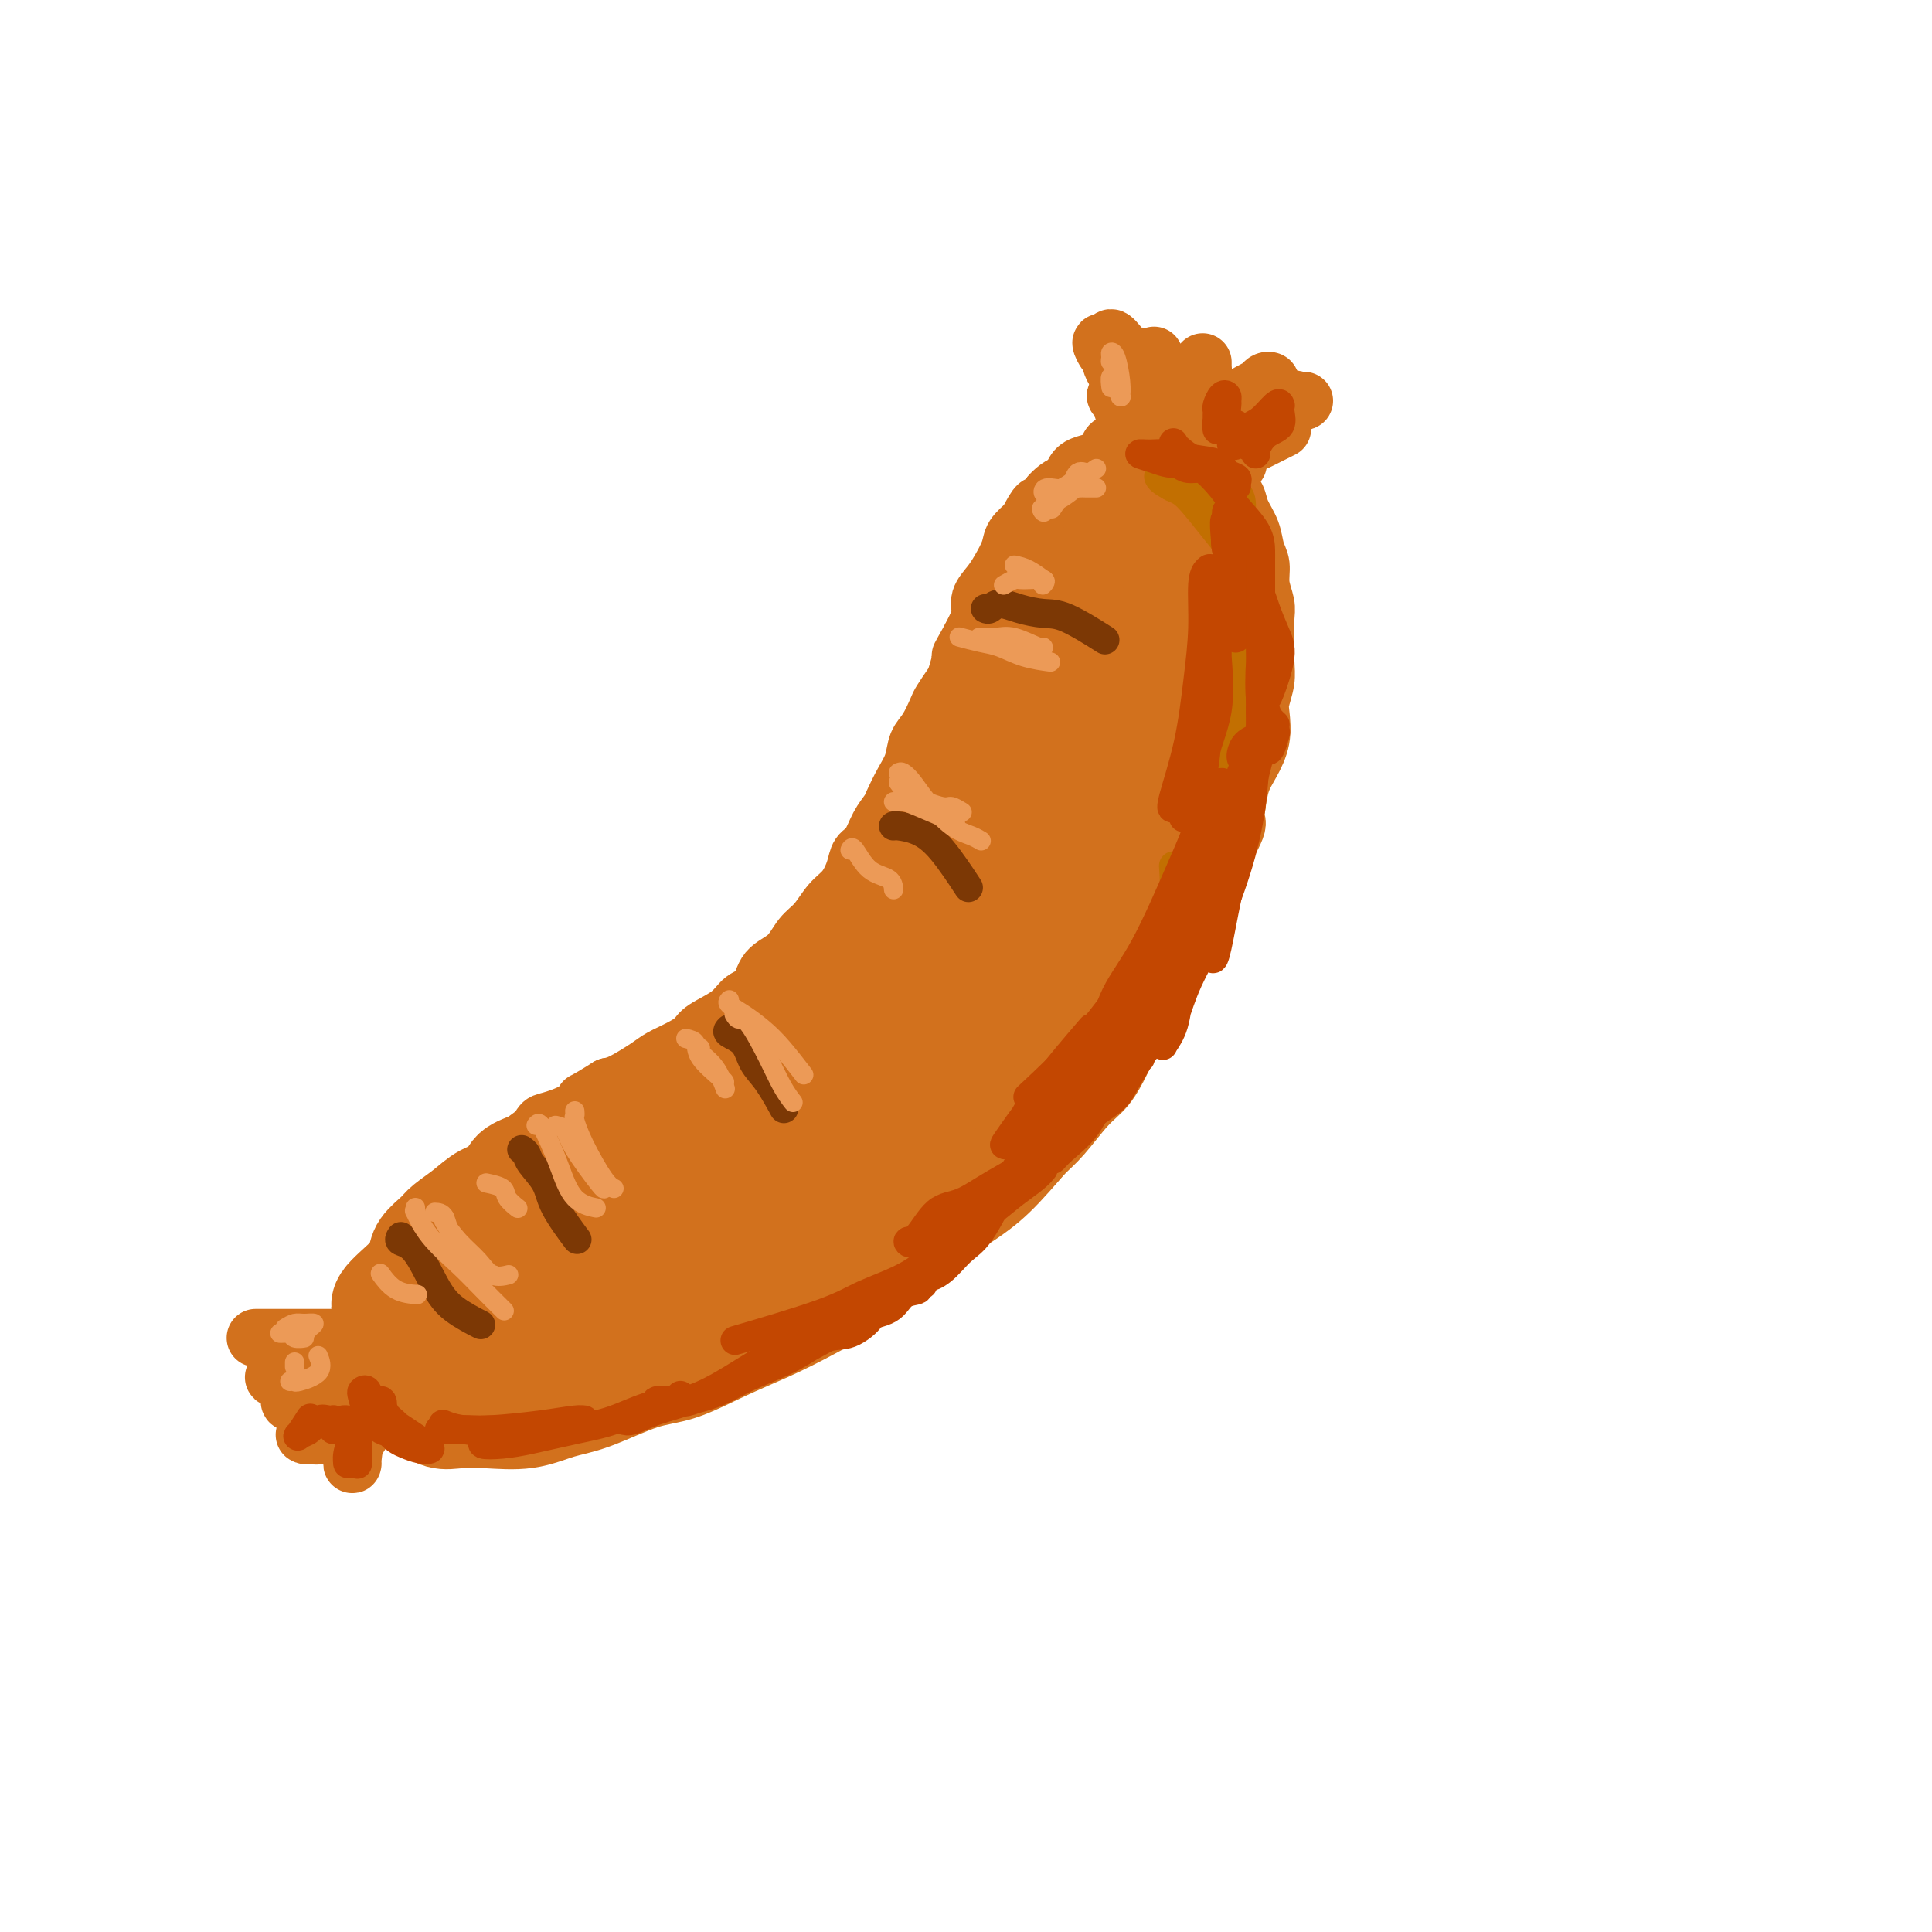 <svg viewBox='0 0 400 400' version='1.1' xmlns='http://www.w3.org/2000/svg' xmlns:xlink='http://www.w3.org/1999/xlink'><g fill='none' stroke='rgb(210,113,29)' stroke-width='12' stroke-linecap='round' stroke-linejoin='round'><path d='M132,232c-0.180,0.554 -0.359,1.109 0,1c0.359,-0.109 1.257,-0.881 2,-1c0.743,-0.119 1.332,0.415 2,0c0.668,-0.415 1.416,-1.780 3,-3c1.584,-1.220 4.003,-2.295 6,-3c1.997,-0.705 3.571,-1.041 5,-2c1.429,-0.959 2.713,-2.543 4,-4c1.287,-1.457 2.577,-2.789 4,-4c1.423,-1.211 2.980,-2.301 5,-4c2.020,-1.699 4.505,-4.007 6,-6c1.495,-1.993 2.002,-3.671 3,-5c0.998,-1.329 2.488,-2.310 4,-4c1.512,-1.690 3.046,-4.091 4,-6c0.954,-1.909 1.327,-3.327 2,-5c0.673,-1.673 1.645,-3.601 2,-5c0.355,-1.399 0.092,-2.269 1,-4c0.908,-1.731 2.988,-4.323 4,-6c1.012,-1.677 0.956,-2.439 1,-4c0.044,-1.561 0.187,-3.923 1,-6c0.813,-2.077 2.296,-3.870 3,-5c0.704,-1.130 0.630,-1.596 1,-3c0.370,-1.404 1.183,-3.747 2,-6c0.817,-2.253 1.637,-4.415 2,-6c0.363,-1.585 0.271,-2.593 1,-4c0.729,-1.407 2.281,-3.214 3,-5c0.719,-1.786 0.605,-3.551 1,-5c0.395,-1.449 1.299,-2.582 2,-4c0.701,-1.418 1.200,-3.119 2,-5c0.800,-1.881 1.900,-3.940 3,-6'/><path d='M211,112c5.642,-12.840 4.247,-5.441 4,-4c-0.247,1.441 0.653,-3.075 2,-5c1.347,-1.925 3.142,-1.258 4,-2c0.858,-0.742 0.780,-2.892 2,-4c1.220,-1.108 3.737,-1.173 5,-2c1.263,-0.827 1.273,-2.416 2,-3c0.727,-0.584 2.171,-0.163 3,0c0.829,0.163 1.044,0.069 2,0c0.956,-0.069 2.653,-0.114 4,0c1.347,0.114 2.342,0.387 3,1c0.658,0.613 0.978,1.567 2,2c1.022,0.433 2.745,0.345 4,1c1.255,0.655 2.042,2.054 3,3c0.958,0.946 2.088,1.440 3,2c0.912,0.560 1.607,1.188 2,2c0.393,0.812 0.482,1.809 1,3c0.518,1.191 1.463,2.577 2,4c0.537,1.423 0.666,2.883 1,4c0.334,1.117 0.874,1.890 1,3c0.126,1.110 -0.163,2.558 0,4c0.163,1.442 0.777,2.877 1,4c0.223,1.123 0.056,1.932 0,3c-0.056,1.068 -0.001,2.395 0,4c0.001,1.605 -0.051,3.488 0,5c0.051,1.512 0.204,2.652 0,4c-0.204,1.348 -0.765,2.905 -1,4c-0.235,1.095 -0.143,1.730 0,3c0.143,1.270 0.337,3.175 0,5c-0.337,1.825 -1.206,3.568 -2,5c-0.794,1.432 -1.513,2.552 -2,4c-0.487,1.448 -0.744,3.224 -1,5'/><path d='M256,167c-0.617,2.758 0.340,2.652 0,4c-0.340,1.348 -1.978,4.150 -3,6c-1.022,1.850 -1.429,2.748 -2,4c-0.571,1.252 -1.306,2.857 -2,5c-0.694,2.143 -1.347,4.824 -2,7c-0.653,2.176 -1.305,3.845 -2,5c-0.695,1.155 -1.431,1.795 -2,3c-0.569,1.205 -0.970,2.976 -2,5c-1.030,2.024 -2.690,4.300 -4,6c-1.310,1.700 -2.272,2.825 -3,4c-0.728,1.175 -1.223,2.400 -2,4c-0.777,1.600 -1.837,3.575 -3,5c-1.163,1.425 -2.429,2.300 -4,4c-1.571,1.700 -3.448,4.226 -5,6c-1.552,1.774 -2.778,2.797 -4,4c-1.222,1.203 -2.440,2.585 -4,4c-1.560,1.415 -3.462,2.862 -5,4c-1.538,1.138 -2.712,1.967 -4,3c-1.288,1.033 -2.689,2.269 -4,3c-1.311,0.731 -2.533,0.957 -4,2c-1.467,1.043 -3.180,2.905 -5,4c-1.820,1.095 -3.747,1.424 -5,2c-1.253,0.576 -1.833,1.398 -3,2c-1.167,0.602 -2.919,0.983 -4,1c-1.081,0.017 -1.489,-0.332 -3,0c-1.511,0.332 -4.126,1.343 -6,2c-1.874,0.657 -3.008,0.961 -4,1c-0.992,0.039 -1.843,-0.185 -3,0c-1.157,0.185 -2.619,0.781 -4,1c-1.381,0.219 -2.680,0.063 -4,0c-1.320,-0.063 -2.660,-0.031 -4,0'/><path d='M150,268c-5.408,0.821 -2.930,0.374 -3,0c-0.070,-0.374 -2.690,-0.676 -4,-1c-1.310,-0.324 -1.312,-0.671 -2,-1c-0.688,-0.329 -2.063,-0.640 -3,-1c-0.937,-0.360 -1.435,-0.768 -2,-1c-0.565,-0.232 -1.198,-0.287 -2,-1c-0.802,-0.713 -1.773,-2.082 -2,-3c-0.227,-0.918 0.289,-1.383 0,-2c-0.289,-0.617 -1.384,-1.386 -2,-2c-0.616,-0.614 -0.754,-1.074 -1,-2c-0.246,-0.926 -0.602,-2.317 -1,-3c-0.398,-0.683 -0.839,-0.658 -1,-1c-0.161,-0.342 -0.043,-1.051 0,-2c0.043,-0.949 0.010,-2.138 0,-3c-0.010,-0.862 0.004,-1.397 0,-2c-0.004,-0.603 -0.027,-1.275 0,-2c0.027,-0.725 0.104,-1.503 0,-2c-0.104,-0.497 -0.389,-0.714 0,-1c0.389,-0.286 1.453,-0.640 2,-1c0.547,-0.360 0.576,-0.726 1,-1c0.424,-0.274 1.244,-0.457 2,-1c0.756,-0.543 1.449,-1.448 2,-2c0.551,-0.552 0.960,-0.752 2,-1c1.040,-0.248 2.711,-0.546 4,-1c1.289,-0.454 2.195,-1.065 4,-2c1.805,-0.935 4.508,-2.194 6,-3c1.492,-0.806 1.773,-1.158 3,-2c1.227,-0.842 3.401,-2.174 5,-3c1.599,-0.826 2.623,-1.145 4,-2c1.377,-0.855 3.108,-2.244 5,-4c1.892,-1.756 3.946,-3.878 6,-6'/><path d='M173,209c2.631,-2.174 3.708,-2.609 5,-4c1.292,-1.391 2.799,-3.737 5,-6c2.201,-2.263 5.097,-4.443 7,-6c1.903,-1.557 2.813,-2.489 4,-4c1.187,-1.511 2.649,-3.599 4,-5c1.351,-1.401 2.589,-2.113 4,-4c1.411,-1.887 2.993,-4.949 4,-7c1.007,-2.051 1.439,-3.089 2,-4c0.561,-0.911 1.250,-1.693 2,-3c0.750,-1.307 1.562,-3.138 2,-5c0.438,-1.862 0.502,-3.755 1,-5c0.498,-1.245 1.429,-1.841 2,-3c0.571,-1.159 0.782,-2.883 1,-4c0.218,-1.117 0.443,-1.629 1,-3c0.557,-1.371 1.444,-3.601 2,-5c0.556,-1.399 0.780,-1.968 1,-3c0.220,-1.032 0.436,-2.527 1,-4c0.564,-1.473 1.475,-2.924 2,-4c0.525,-1.076 0.662,-1.778 1,-3c0.338,-1.222 0.875,-2.965 1,-4c0.125,-1.035 -0.163,-1.362 0,-2c0.163,-0.638 0.777,-1.586 1,-3c0.223,-1.414 0.057,-3.293 0,-4c-0.057,-0.707 -0.003,-0.243 0,0c0.003,0.243 -0.046,0.264 0,0c0.046,-0.264 0.186,-0.814 0,-1c-0.186,-0.186 -0.699,-0.009 -1,1c-0.301,1.009 -0.389,2.848 -2,5c-1.611,2.152 -4.746,4.615 -7,8c-2.254,3.385 -3.627,7.693 -5,12'/><path d='M211,139c-3.825,5.743 -5.887,7.601 -8,11c-2.113,3.399 -4.277,8.338 -6,12c-1.723,3.662 -3.006,6.047 -4,9c-0.994,2.953 -1.700,6.476 -2,8c-0.300,1.524 -0.195,1.051 0,1c0.195,-0.051 0.478,0.321 1,0c0.522,-0.321 1.282,-1.335 2,-4c0.718,-2.665 1.393,-6.980 2,-11c0.607,-4.020 1.147,-7.746 2,-11c0.853,-3.254 2.019,-6.035 3,-9c0.981,-2.965 1.776,-6.114 2,-8c0.224,-1.886 -0.122,-2.509 0,-3c0.122,-0.491 0.713,-0.849 1,-1c0.287,-0.151 0.271,-0.093 0,2c-0.271,2.093 -0.799,6.221 -1,9c-0.201,2.779 -0.077,4.208 0,5c0.077,0.792 0.107,0.947 0,1c-0.107,0.053 -0.349,0.004 0,-1c0.349,-1.004 1.291,-2.965 2,-5c0.709,-2.035 1.186,-4.146 2,-6c0.814,-1.854 1.965,-3.451 3,-6c1.035,-2.549 1.953,-6.052 3,-8c1.047,-1.948 2.222,-2.343 3,-3c0.778,-0.657 1.157,-1.576 2,-3c0.843,-1.424 2.149,-3.351 3,-4c0.851,-0.649 1.247,-0.019 2,-1c0.753,-0.981 1.862,-3.572 3,-5c1.138,-1.428 2.307,-1.692 3,-2c0.693,-0.308 0.912,-0.659 1,-1c0.088,-0.341 0.044,-0.670 0,-1'/><path d='M230,104c2.856,-3.276 1.497,-1.465 1,-1c-0.497,0.465 -0.133,-0.414 0,-1c0.133,-0.586 0.036,-0.878 0,-1c-0.036,-0.122 -0.010,-0.074 0,0c0.010,0.074 0.004,0.174 0,0c-0.004,-0.174 -0.005,-0.621 0,-1c0.005,-0.379 0.016,-0.690 0,-1c-0.016,-0.310 -0.059,-0.619 0,-1c0.059,-0.381 0.220,-0.834 0,-1c-0.220,-0.166 -0.821,-0.045 -1,0c-0.179,0.045 0.063,0.015 0,0c-0.063,-0.015 -0.432,-0.015 -1,0c-0.568,0.015 -1.335,0.046 -2,0c-0.665,-0.046 -1.227,-0.168 -2,0c-0.773,0.168 -1.755,0.626 -2,1c-0.245,0.374 0.248,0.666 0,1c-0.248,0.334 -1.238,0.711 -2,1c-0.762,0.289 -1.297,0.489 -2,1c-0.703,0.511 -1.574,1.332 -2,2c-0.426,0.668 -0.407,1.183 -1,2c-0.593,0.817 -1.796,1.937 -3,3c-1.204,1.063 -2.407,2.070 -3,3c-0.593,0.930 -0.575,1.785 -1,3c-0.425,1.215 -1.294,2.790 -2,4c-0.706,1.210 -1.250,2.053 -2,3c-0.750,0.947 -1.706,1.996 -2,3c-0.294,1.004 0.075,1.963 0,3c-0.075,1.037 -0.593,2.154 -1,3c-0.407,0.846 -0.704,1.423 -1,2'/><path d='M201,132c-2.876,5.170 -2.065,3.596 -2,4c0.065,0.404 -0.615,2.787 -1,4c-0.385,1.213 -0.474,1.258 -1,2c-0.526,0.742 -1.488,2.183 -2,3c-0.512,0.817 -0.574,1.011 -1,2c-0.426,0.989 -1.217,2.772 -2,4c-0.783,1.228 -1.557,1.900 -2,3c-0.443,1.100 -0.556,2.628 -1,4c-0.444,1.372 -1.221,2.588 -2,4c-0.779,1.412 -1.561,3.021 -2,4c-0.439,0.979 -0.537,1.328 -1,2c-0.463,0.672 -1.292,1.668 -2,3c-0.708,1.332 -1.295,3.002 -2,4c-0.705,0.998 -1.529,1.324 -2,2c-0.471,0.676 -0.591,1.702 -1,3c-0.409,1.298 -1.108,2.869 -2,4c-0.892,1.131 -1.976,1.824 -3,3c-1.024,1.176 -1.988,2.837 -3,4c-1.012,1.163 -2.070,1.830 -3,3c-0.930,1.170 -1.730,2.844 -3,4c-1.270,1.156 -3.009,1.794 -4,3c-0.991,1.206 -1.234,2.980 -2,4c-0.766,1.020 -2.055,1.284 -3,2c-0.945,0.716 -1.545,1.883 -3,3c-1.455,1.117 -3.766,2.185 -5,3c-1.234,0.815 -1.391,1.378 -2,2c-0.609,0.622 -1.672,1.305 -3,2c-1.328,0.695 -2.923,1.403 -4,2c-1.077,0.597 -1.636,1.084 -3,2c-1.364,0.916 -3.533,2.262 -5,3c-1.467,0.738 -2.234,0.869 -3,1'/><path d='M126,225c-5.881,3.683 -5.083,2.892 -5,3c0.083,0.108 -0.547,1.117 -2,2c-1.453,0.883 -3.727,1.640 -5,2c-1.273,0.360 -1.544,0.324 -2,1c-0.456,0.676 -1.096,2.064 -2,3c-0.904,0.936 -2.072,1.420 -3,2c-0.928,0.580 -1.615,1.256 -2,2c-0.385,0.744 -0.469,1.555 -1,2c-0.531,0.445 -1.508,0.522 -2,1c-0.492,0.478 -0.499,1.356 -1,2c-0.501,0.644 -1.496,1.055 -2,2c-0.504,0.945 -0.517,2.426 -1,3c-0.483,0.574 -1.437,0.242 -2,1c-0.563,0.758 -0.736,2.607 -1,4c-0.264,1.393 -0.617,2.332 -1,3c-0.383,0.668 -0.794,1.067 -1,2c-0.206,0.933 -0.208,2.400 0,3c0.208,0.600 0.626,0.331 1,1c0.374,0.669 0.706,2.274 1,3c0.294,0.726 0.551,0.572 1,1c0.449,0.428 1.089,1.438 2,2c0.911,0.562 2.094,0.677 3,1c0.906,0.323 1.537,0.853 2,1c0.463,0.147 0.759,-0.090 2,0c1.241,0.090 3.426,0.507 5,1c1.574,0.493 2.538,1.061 4,1c1.462,-0.061 3.422,-0.751 5,-1c1.578,-0.249 2.773,-0.056 4,0c1.227,0.056 2.484,-0.023 4,0c1.516,0.023 3.290,0.150 5,0c1.710,-0.150 3.355,-0.575 5,-1'/><path d='M137,272c4.446,-0.434 4.062,-0.519 5,-1c0.938,-0.481 3.198,-1.358 5,-2c1.802,-0.642 3.146,-1.050 5,-2c1.854,-0.950 4.217,-2.442 6,-3c1.783,-0.558 2.985,-0.183 5,-1c2.015,-0.817 4.843,-2.827 7,-4c2.157,-1.173 3.644,-1.510 5,-2c1.356,-0.490 2.580,-1.134 4,-2c1.420,-0.866 3.035,-1.954 5,-3c1.965,-1.046 4.282,-2.048 6,-3c1.718,-0.952 2.839,-1.853 4,-3c1.161,-1.147 2.362,-2.541 4,-4c1.638,-1.459 3.713,-2.983 5,-4c1.287,-1.017 1.784,-1.527 3,-3c1.216,-1.473 3.149,-3.908 5,-6c1.851,-2.092 3.619,-3.841 5,-5c1.381,-1.159 2.374,-1.729 4,-4c1.626,-2.271 3.885,-6.241 5,-8c1.115,-1.759 1.085,-1.305 2,-3c0.915,-1.695 2.773,-5.539 4,-8c1.227,-2.461 1.821,-3.539 3,-6c1.179,-2.461 2.942,-6.303 4,-9c1.058,-2.697 1.411,-4.247 2,-6c0.589,-1.753 1.416,-3.710 2,-6c0.584,-2.290 0.926,-4.913 1,-7c0.074,-2.087 -0.120,-3.636 0,-6c0.120,-2.364 0.554,-5.542 1,-8c0.446,-2.458 0.903,-4.195 1,-6c0.097,-1.805 -0.166,-3.678 0,-6c0.166,-2.322 0.762,-5.092 1,-7c0.238,-1.908 0.119,-2.954 0,-4'/><path d='M246,130c0.558,-7.271 -0.046,-3.448 0,-3c0.046,0.448 0.740,-2.480 1,-4c0.260,-1.520 0.084,-1.632 0,-2c-0.084,-0.368 -0.075,-0.991 0,-1c0.075,-0.009 0.216,0.595 0,1c-0.216,0.405 -0.789,0.609 -1,2c-0.211,1.391 -0.060,3.969 0,5c0.060,1.031 0.030,0.516 0,0'/></g>
<g fill='none' stroke='rgb(210,113,29)' stroke-width='20' stroke-linecap='round' stroke-linejoin='round'><path d='M243,116c0.002,-0.290 0.004,-0.580 0,-1c-0.004,-0.420 -0.015,-0.971 0,-1c0.015,-0.029 0.057,0.462 0,0c-0.057,-0.462 -0.214,-1.878 0,-3c0.214,-1.122 0.797,-1.950 1,-3c0.203,-1.050 0.024,-2.322 0,-3c-0.024,-0.678 0.106,-0.760 0,-1c-0.106,-0.240 -0.450,-0.636 -1,0c-0.550,0.636 -1.307,2.306 -2,4c-0.693,1.694 -1.321,3.412 -2,6c-0.679,2.588 -1.410,6.046 -2,9c-0.590,2.954 -1.038,5.404 -1,7c0.038,1.596 0.564,2.339 1,2c0.436,-0.339 0.783,-1.760 2,-3c1.217,-1.240 3.305,-2.299 4,-4c0.695,-1.701 -0.003,-4.046 0,-6c0.003,-1.954 0.707,-3.519 0,-5c-0.707,-1.481 -2.825,-2.879 -4,-4c-1.175,-1.121 -1.406,-1.963 -2,-2c-0.594,-0.037 -1.551,0.733 -3,4c-1.449,3.267 -3.389,9.032 -6,15c-2.611,5.968 -5.894,12.138 -9,18c-3.106,5.862 -6.037,11.417 -9,17c-2.963,5.583 -5.960,11.195 -7,15c-1.040,3.805 -0.124,5.803 0,6c0.124,0.197 -0.543,-1.409 0,-3c0.543,-1.591 2.298,-3.169 4,-7c1.702,-3.831 3.351,-9.916 5,-16'/><path d='M212,157c2.191,-6.634 3.168,-10.217 4,-14c0.832,-3.783 1.517,-7.764 2,-10c0.483,-2.236 0.762,-2.728 1,-3c0.238,-0.272 0.433,-0.325 -1,2c-1.433,2.325 -4.494,7.028 -7,12c-2.506,4.972 -4.456,10.214 -8,17c-3.544,6.786 -8.682,15.116 -13,23c-4.318,7.884 -7.816,15.321 -11,22c-3.184,6.679 -6.054,12.600 -7,15c-0.946,2.400 0.033,1.277 1,0c0.967,-1.277 1.922,-2.709 4,-7c2.078,-4.291 5.278,-11.439 8,-17c2.722,-5.561 4.967,-9.533 7,-13c2.033,-3.467 3.856,-6.430 5,-8c1.144,-1.570 1.609,-1.749 2,-2c0.391,-0.251 0.706,-0.575 0,0c-0.706,0.575 -2.435,2.050 -4,4c-1.565,1.950 -2.965,4.375 -5,7c-2.035,2.625 -4.704,5.450 -7,8c-2.296,2.550 -4.220,4.823 -6,7c-1.780,2.177 -3.415,4.257 -5,6c-1.585,1.743 -3.121,3.150 -4,4c-0.879,0.850 -1.100,1.142 -2,2c-0.900,0.858 -2.478,2.281 -3,3c-0.522,0.719 0.014,0.736 0,1c-0.014,0.264 -0.577,0.777 -1,1c-0.423,0.223 -0.707,0.156 -1,0c-0.293,-0.156 -0.594,-0.403 -1,0c-0.406,0.403 -0.917,1.455 -2,2c-1.083,0.545 -2.738,0.584 -4,1c-1.262,0.416 -2.131,1.208 -3,2'/><path d='M151,222c-3.725,2.861 -2.539,2.012 -3,2c-0.461,-0.012 -2.570,0.812 -4,1c-1.430,0.188 -2.183,-0.261 -3,0c-0.817,0.261 -1.699,1.232 -3,2c-1.301,0.768 -3.021,1.332 -4,2c-0.979,0.668 -1.217,1.438 -2,2c-0.783,0.562 -2.110,0.914 -3,1c-0.890,0.086 -1.344,-0.094 -2,0c-0.656,0.094 -1.514,0.462 -3,1c-1.486,0.538 -3.599,1.245 -5,2c-1.401,0.755 -2.089,1.557 -3,2c-0.911,0.443 -2.046,0.527 -3,1c-0.954,0.473 -1.727,1.337 -3,2c-1.273,0.663 -3.045,1.126 -4,2c-0.955,0.874 -1.094,2.159 -2,3c-0.906,0.841 -2.579,1.240 -4,2c-1.421,0.760 -2.590,1.883 -4,3c-1.410,1.117 -3.061,2.228 -4,3c-0.939,0.772 -1.165,1.204 -2,2c-0.835,0.796 -2.277,1.955 -3,3c-0.723,1.045 -0.726,1.975 -1,3c-0.274,1.025 -0.819,2.146 -1,3c-0.181,0.854 0.001,1.441 0,2c-0.001,0.559 -0.183,1.091 0,2c0.183,0.909 0.733,2.193 1,3c0.267,0.807 0.251,1.135 1,2c0.749,0.865 2.264,2.268 3,3c0.736,0.732 0.692,0.794 2,1c1.308,0.206 3.968,0.555 6,1c2.032,0.445 3.438,0.984 5,1c1.562,0.016 3.281,-0.492 5,-1'/><path d='M108,278c3.645,0.160 3.757,-0.439 6,-1c2.243,-0.561 6.617,-1.084 10,-2c3.383,-0.916 5.774,-2.225 8,-3c2.226,-0.775 4.286,-1.017 7,-2c2.714,-0.983 6.081,-2.707 9,-4c2.919,-1.293 5.391,-2.157 9,-4c3.609,-1.843 8.355,-4.666 12,-7c3.645,-2.334 6.189,-4.178 9,-6c2.811,-1.822 5.889,-3.623 10,-7c4.111,-3.377 9.254,-8.330 13,-12c3.746,-3.670 6.095,-6.058 9,-9c2.905,-2.942 6.367,-6.439 9,-10c2.633,-3.561 4.436,-7.185 7,-12c2.564,-4.815 5.887,-10.819 8,-15c2.113,-4.181 3.014,-6.539 4,-9c0.986,-2.461 2.057,-5.026 3,-8c0.943,-2.974 1.757,-6.356 2,-9c0.243,-2.644 -0.086,-4.548 0,-7c0.086,-2.452 0.587,-5.452 1,-7c0.413,-1.548 0.739,-1.645 1,-2c0.261,-0.355 0.457,-0.970 0,0c-0.457,0.970 -1.567,3.524 -2,5c-0.433,1.476 -0.189,1.875 -2,6c-1.811,4.125 -5.676,11.975 -9,18c-3.324,6.025 -6.105,10.224 -9,15c-2.895,4.776 -5.904,10.127 -7,13c-1.096,2.873 -0.280,3.267 0,3c0.280,-0.267 0.023,-1.195 1,-3c0.977,-1.805 3.186,-4.486 5,-8c1.814,-3.514 3.233,-7.861 5,-14c1.767,-6.139 3.884,-14.069 6,-22'/><path d='M233,155c3.119,-10.000 2.416,-11.499 3,-14c0.584,-2.501 2.457,-6.004 4,-9c1.543,-2.996 2.758,-5.484 3,-5c0.242,0.484 -0.487,3.940 -1,7c-0.513,3.060 -0.808,5.725 -2,11c-1.192,5.275 -3.281,13.159 -4,18c-0.719,4.841 -0.067,6.639 0,8c0.067,1.361 -0.449,2.285 0,2c0.449,-0.285 1.863,-1.780 3,-4c1.137,-2.220 1.997,-5.167 3,-9c1.003,-3.833 2.150,-8.553 3,-13c0.850,-4.447 1.405,-8.623 2,-12c0.595,-3.377 1.231,-5.957 2,-8c0.769,-2.043 1.670,-3.551 2,-4c0.330,-0.449 0.089,0.159 0,0c-0.089,-0.159 -0.027,-1.086 0,0c0.027,1.086 0.021,4.186 0,7c-0.021,2.814 -0.055,5.341 0,8c0.055,2.659 0.198,5.449 0,7c-0.198,1.551 -0.736,1.864 -1,2c-0.264,0.136 -0.252,0.096 0,0c0.252,-0.096 0.744,-0.249 1,-2c0.256,-1.751 0.274,-5.099 1,-8c0.726,-2.901 2.159,-5.355 3,-8c0.841,-2.645 1.092,-5.482 1,-6c-0.092,-0.518 -0.525,1.284 -1,3c-0.475,1.716 -0.993,3.348 -3,8c-2.007,4.652 -5.504,12.326 -9,20'/><path d='M243,154c-4.131,8.356 -7.959,13.746 -12,20c-4.041,6.254 -8.294,13.371 -13,20c-4.706,6.629 -9.863,12.768 -14,18c-4.137,5.232 -7.252,9.556 -11,14c-3.748,4.444 -8.129,9.009 -11,11c-2.871,1.991 -4.233,1.410 -5,1c-0.767,-0.410 -0.938,-0.649 -1,-3c-0.062,-2.351 -0.013,-6.815 1,-11c1.013,-4.185 2.991,-8.091 5,-12c2.009,-3.909 4.048,-7.822 7,-12c2.952,-4.178 6.817,-8.620 9,-11c2.183,-2.380 2.683,-2.696 3,-3c0.317,-0.304 0.450,-0.594 0,0c-0.450,0.594 -1.484,2.072 -3,4c-1.516,1.928 -3.516,4.306 -8,10c-4.484,5.694 -11.452,14.704 -18,22c-6.548,7.296 -12.675,12.880 -18,18c-5.325,5.120 -9.848,9.777 -13,13c-3.152,3.223 -4.932,5.011 -6,6c-1.068,0.989 -1.423,1.180 -1,0c0.423,-1.180 1.623,-3.731 4,-7c2.377,-3.269 5.932,-7.258 8,-10c2.068,-2.742 2.649,-4.238 7,-9c4.351,-4.762 12.473,-12.789 17,-17c4.527,-4.211 5.458,-4.604 6,-5c0.542,-0.396 0.696,-0.794 1,-1c0.304,-0.206 0.758,-0.218 -1,1c-1.758,1.218 -5.729,3.667 -9,6c-3.271,2.333 -5.842,4.551 -10,8c-4.158,3.449 -9.902,8.128 -15,12c-5.098,3.872 -9.549,6.936 -14,10'/><path d='M128,247c-9.751,7.726 -10.130,9.040 -11,10c-0.870,0.960 -2.231,1.565 -3,2c-0.769,0.435 -0.945,0.700 0,0c0.945,-0.700 3.013,-2.363 5,-4c1.987,-1.637 3.894,-3.246 6,-5c2.106,-1.754 4.411,-3.652 7,-5c2.589,-1.348 5.461,-2.145 7,-3c1.539,-0.855 1.744,-1.767 2,-2c0.256,-0.233 0.564,0.212 0,1c-0.564,0.788 -2.000,1.917 -4,3c-2.000,1.083 -4.563,2.118 -7,4c-2.437,1.882 -4.749,4.610 -8,7c-3.251,2.390 -7.442,4.441 -10,6c-2.558,1.559 -3.483,2.624 -4,3c-0.517,0.376 -0.625,0.061 0,0c0.625,-0.061 1.983,0.132 4,0c2.017,-0.132 4.692,-0.587 8,-2c3.308,-1.413 7.249,-3.783 11,-6c3.751,-2.217 7.311,-4.282 11,-6c3.689,-1.718 7.508,-3.088 11,-5c3.492,-1.912 6.657,-4.364 9,-6c2.343,-1.636 3.863,-2.454 5,-3c1.137,-0.546 1.892,-0.818 2,-1c0.108,-0.182 -0.431,-0.272 -2,0c-1.569,0.272 -4.168,0.906 -7,2c-2.832,1.094 -5.897,2.649 -9,4c-3.103,1.351 -6.243,2.497 -11,4c-4.757,1.503 -11.131,3.362 -16,5c-4.869,1.638 -8.234,3.057 -10,4c-1.766,0.943 -1.933,1.412 -2,2c-0.067,0.588 -0.033,1.294 0,2'/><path d='M112,258c-1.193,1.355 1.824,0.742 6,0c4.176,-0.742 9.511,-1.615 14,-3c4.489,-1.385 8.131,-3.284 13,-5c4.869,-1.716 10.964,-3.249 16,-5c5.036,-1.751 9.014,-3.721 14,-6c4.986,-2.279 10.979,-4.866 15,-7c4.021,-2.134 6.068,-3.816 8,-5c1.932,-1.184 3.748,-1.869 5,-3c1.252,-1.131 1.939,-2.709 2,-4c0.061,-1.291 -0.505,-2.294 -1,-3c-0.495,-0.706 -0.920,-1.116 -1,-2c-0.080,-0.884 0.185,-2.242 0,-3c-0.185,-0.758 -0.821,-0.915 -1,-3c-0.179,-2.085 0.100,-6.099 1,-9c0.900,-2.901 2.420,-4.691 4,-8c1.580,-3.309 3.219,-8.137 5,-12c1.781,-3.863 3.704,-6.760 6,-11c2.296,-4.240 4.965,-9.821 7,-13c2.035,-3.179 3.435,-3.954 4,-5c0.565,-1.046 0.295,-2.362 0,-2c-0.295,0.362 -0.615,2.402 -2,5c-1.385,2.598 -3.834,5.752 -6,10c-2.166,4.248 -4.050,9.588 -6,14c-1.950,4.412 -3.968,7.895 -5,10c-1.032,2.105 -1.078,2.830 -1,3c0.078,0.170 0.281,-0.217 1,-2c0.719,-1.783 1.955,-4.961 4,-9c2.045,-4.039 4.899,-8.938 7,-13c2.101,-4.062 3.450,-7.286 6,-13c2.550,-5.714 6.300,-13.918 9,-19c2.700,-5.082 4.350,-7.041 6,-9'/><path d='M242,126c6.879,-12.396 4.575,-6.387 4,-5c-0.575,1.387 0.577,-1.847 1,-3c0.423,-1.153 0.116,-0.226 0,1c-0.116,1.226 -0.043,2.750 0,5c0.043,2.250 0.055,5.226 0,8c-0.055,2.774 -0.177,5.346 0,7c0.177,1.654 0.652,2.391 1,3c0.348,0.609 0.567,1.091 1,1c0.433,-0.091 1.078,-0.755 0,-1c-1.078,-0.245 -3.879,-0.070 -5,0c-1.121,0.070 -0.560,0.035 0,0'/><path d='M201,171c-0.349,-0.073 -0.698,-0.145 -1,0c-0.302,0.145 -0.555,0.508 -1,1c-0.445,0.492 -1.080,1.111 -2,2c-0.920,0.889 -2.125,2.046 -3,3c-0.875,0.954 -1.421,1.705 -2,3c-0.579,1.295 -1.192,3.134 -2,4c-0.808,0.866 -1.812,0.757 -3,2c-1.188,1.243 -2.562,3.836 -4,5c-1.438,1.164 -2.941,0.898 -4,2c-1.059,1.102 -1.674,3.571 -3,5c-1.326,1.429 -3.361,1.817 -5,3c-1.639,1.183 -2.881,3.159 -5,5c-2.119,1.841 -5.116,3.546 -7,5c-1.884,1.454 -2.656,2.657 -4,4c-1.344,1.343 -3.258,2.825 -5,4c-1.742,1.175 -3.310,2.042 -5,3c-1.690,0.958 -3.502,2.007 -5,3c-1.498,0.993 -2.681,1.931 -4,3c-1.319,1.069 -2.775,2.268 -4,3c-1.225,0.732 -2.218,0.998 -4,2c-1.782,1.002 -4.351,2.740 -6,4c-1.649,1.260 -2.378,2.043 -4,3c-1.622,0.957 -4.136,2.086 -6,3c-1.864,0.914 -3.076,1.611 -5,3c-1.924,1.389 -4.559,3.471 -7,5c-2.441,1.529 -4.688,2.506 -7,4c-2.312,1.494 -4.689,3.505 -6,5c-1.311,1.495 -1.558,2.473 -3,4c-1.442,1.527 -4.081,3.603 -5,5c-0.919,1.397 -0.120,2.113 0,3c0.120,0.887 -0.440,1.943 -1,3'/><path d='M78,275c-1.460,2.857 -0.611,2.498 0,3c0.611,0.502 0.985,1.863 1,3c0.015,1.137 -0.327,2.049 0,3c0.327,0.951 1.324,1.939 2,3c0.676,1.061 1.031,2.193 2,3c0.969,0.807 2.553,1.290 4,2c1.447,0.710 2.755,1.648 4,2c1.245,0.352 2.425,0.119 4,0c1.575,-0.119 3.546,-0.123 6,0c2.454,0.123 5.391,0.372 8,0c2.609,-0.372 4.890,-1.366 7,-2c2.110,-0.634 4.049,-0.910 7,-2c2.951,-1.090 6.915,-2.994 10,-4c3.085,-1.006 5.292,-1.112 8,-2c2.708,-0.888 5.916,-2.556 9,-4c3.084,-1.444 6.042,-2.665 9,-4c2.958,-1.335 5.915,-2.786 10,-5c4.085,-2.214 9.297,-5.192 13,-8c3.703,-2.808 5.896,-5.448 9,-8c3.104,-2.552 7.120,-5.017 10,-7c2.880,-1.983 4.624,-3.484 7,-6c2.376,-2.516 5.383,-6.047 7,-8c1.617,-1.953 1.845,-2.328 2,-3c0.155,-0.672 0.238,-1.641 0,-2c-0.238,-0.359 -0.796,-0.106 -1,0c-0.204,0.106 -0.055,0.067 0,0c0.055,-0.067 0.015,-0.162 0,0c-0.015,0.162 -0.004,0.582 0,1c0.004,0.418 0.001,0.834 0,1c-0.001,0.166 -0.001,0.083 0,0'/></g>
<g fill='none' stroke='rgb(210,113,29)' stroke-width='12' stroke-linecap='round' stroke-linejoin='round'><path d='M239,93c-0.002,-0.469 -0.004,-0.939 0,-1c0.004,-0.061 0.012,0.286 0,0c-0.012,-0.286 -0.046,-1.204 0,-2c0.046,-0.796 0.171,-1.470 0,-2c-0.171,-0.530 -0.638,-0.918 -1,-2c-0.362,-1.082 -0.619,-2.859 -1,-4c-0.381,-1.141 -0.886,-1.646 -1,-2c-0.114,-0.354 0.165,-0.556 0,-1c-0.165,-0.444 -0.772,-1.132 -1,-1c-0.228,0.132 -0.076,1.082 0,2c0.076,0.918 0.076,1.805 0,3c-0.076,1.195 -0.227,2.699 0,5c0.227,2.301 0.831,5.398 1,7c0.169,1.602 -0.098,1.707 0,2c0.098,0.293 0.561,0.773 1,1c0.439,0.227 0.853,0.201 1,0c0.147,-0.201 0.027,-0.576 0,-1c-0.027,-0.424 0.040,-0.897 0,-1c-0.040,-0.103 -0.187,0.164 0,0c0.187,-0.164 0.708,-0.757 1,-1c0.292,-0.243 0.354,-0.134 1,-1c0.646,-0.866 1.874,-2.706 3,-4c1.126,-1.294 2.149,-2.041 3,-3c0.851,-0.959 1.529,-2.131 2,-3c0.471,-0.869 0.736,-1.434 1,-2'/><path d='M249,82c2.153,-2.486 1.536,-0.700 1,0c-0.536,0.700 -0.989,0.313 -1,0c-0.011,-0.313 0.421,-0.551 0,0c-0.421,0.551 -1.693,1.892 -3,3c-1.307,1.108 -2.648,1.982 -3,3c-0.352,1.018 0.284,2.179 0,3c-0.284,0.821 -1.489,1.303 -2,2c-0.511,0.697 -0.329,1.609 0,2c0.329,0.391 0.806,0.259 1,0c0.194,-0.259 0.107,-0.647 1,-1c0.893,-0.353 2.766,-0.673 4,-1c1.234,-0.327 1.829,-0.663 3,-1c1.171,-0.337 2.920,-0.677 4,-1c1.080,-0.323 1.492,-0.630 2,-1c0.508,-0.370 1.111,-0.805 1,-1c-0.111,-0.195 -0.938,-0.151 -1,0c-0.062,0.151 0.640,0.408 0,1c-0.640,0.592 -2.621,1.518 -4,2c-1.379,0.482 -2.157,0.522 -3,1c-0.843,0.478 -1.752,1.396 -3,2c-1.248,0.604 -2.836,0.893 -4,1c-1.164,0.107 -1.904,0.030 -2,0c-0.096,-0.030 0.452,-0.015 1,0'/><path d='M241,96c-2.217,1.083 0.241,0.290 3,0c2.759,-0.290 5.820,-0.078 8,0c2.180,0.078 3.480,0.022 4,0c0.520,-0.022 0.260,-0.011 0,0'/><path d='M74,277c0.062,0.000 0.125,0.000 0,0c-0.125,0.000 -0.437,0.000 -1,0c-0.563,0.000 -1.376,0.000 -2,0c-0.624,0.000 -1.060,0.000 -2,0c-0.940,0.000 -2.385,0.000 -4,0c-1.615,0.000 -3.399,0.000 -5,0c-1.601,0.000 -3.018,0.000 -4,0c-0.982,0.000 -1.527,0.000 -2,0c-0.473,0.000 -0.872,0.000 -1,0c-0.128,0.000 0.015,0.000 0,0c-0.015,0.000 -0.188,0.000 0,0c0.188,0.000 0.735,0.000 2,0c1.265,0.000 3.246,0.000 5,0c1.754,0.000 3.282,0.000 5,0c1.718,0.000 3.627,0.000 5,0c1.373,0.000 2.210,0.000 3,0c0.790,0.000 1.531,0.000 2,0c0.469,0.000 0.665,0.000 1,0c0.335,0.000 0.810,0.000 1,0c0.190,0.000 0.095,0.000 0,0'/><path d='M77,277c3.332,-0.194 -0.339,-0.680 -2,0c-1.661,0.680 -1.311,2.527 -2,4c-0.689,1.473 -2.417,2.573 -4,4c-1.583,1.427 -3.021,3.180 -4,4c-0.979,0.820 -1.499,0.706 -2,1c-0.501,0.294 -0.982,0.995 -1,1c-0.018,0.005 0.427,-0.686 1,-1c0.573,-0.314 1.274,-0.251 2,-1c0.726,-0.749 1.476,-2.308 3,-4c1.524,-1.692 3.820,-3.516 5,-5c1.180,-1.484 1.243,-2.629 2,-3c0.757,-0.371 2.207,0.032 3,0c0.793,-0.032 0.929,-0.497 1,-1c0.071,-0.503 0.077,-1.043 0,-1c-0.077,0.043 -0.238,0.667 -1,1c-0.762,0.333 -2.126,0.373 -3,1c-0.874,0.627 -1.257,1.840 -2,3c-0.743,1.160 -1.847,2.267 -3,3c-1.153,0.733 -2.355,1.090 -3,2c-0.645,0.910 -0.733,2.371 -1,3c-0.267,0.629 -0.712,0.425 0,0c0.712,-0.425 2.580,-1.070 4,-2c1.420,-0.930 2.391,-2.146 3,-3c0.609,-0.854 0.856,-1.345 2,-2c1.144,-0.655 3.184,-1.473 4,-2c0.816,-0.527 0.408,-0.764 0,-1'/><path d='M79,278c2.043,-1.626 0.650,-0.690 0,0c-0.650,0.690 -0.556,1.135 -1,2c-0.444,0.865 -1.425,2.151 -2,4c-0.575,1.849 -0.743,4.260 -1,6c-0.257,1.740 -0.604,2.809 -1,5c-0.396,2.191 -0.841,5.504 -1,7c-0.159,1.496 -0.033,1.174 0,1c0.033,-0.174 -0.026,-0.200 0,-1c0.026,-0.800 0.136,-2.375 1,-4c0.864,-1.625 2.481,-3.300 3,-5c0.519,-1.700 -0.059,-3.425 0,-5c0.059,-1.575 0.755,-2.999 1,-4c0.245,-1.001 0.038,-1.579 0,-2c-0.038,-0.421 0.091,-0.686 0,-1c-0.091,-0.314 -0.403,-0.677 -1,0c-0.597,0.677 -1.480,2.393 -2,4c-0.520,1.607 -0.676,3.105 -1,5c-0.324,1.895 -0.815,4.188 -1,6c-0.185,1.812 -0.063,3.143 0,4c0.063,0.857 0.069,1.240 0,1c-0.069,-0.240 -0.211,-1.103 0,-2c0.211,-0.897 0.775,-1.828 1,-3c0.225,-1.172 0.113,-2.586 0,-4'/><path d='M74,292c0.156,-2.326 0.046,-4.142 0,-5c-0.046,-0.858 -0.029,-0.758 0,-1c0.029,-0.242 0.068,-0.828 0,-1c-0.068,-0.172 -0.243,0.069 -1,1c-0.757,0.931 -2.096,2.553 -3,4c-0.904,1.447 -1.375,2.718 -2,4c-0.625,1.282 -1.406,2.576 -2,3c-0.594,0.424 -1.000,-0.021 -1,0c0.000,0.021 0.406,0.507 1,0c0.594,-0.507 1.374,-2.006 2,-3c0.626,-0.994 1.097,-1.482 2,-2c0.903,-0.518 2.237,-1.065 3,-2c0.763,-0.935 0.956,-2.256 1,-3c0.044,-0.744 -0.061,-0.909 0,-1c0.061,-0.091 0.287,-0.108 0,0c-0.287,0.108 -1.086,0.340 -2,1c-0.914,0.660 -1.941,1.748 -3,3c-1.059,1.252 -2.150,2.667 -3,4c-0.850,1.333 -1.459,2.584 -2,3c-0.541,0.416 -1.014,-0.002 -1,0c0.014,0.002 0.515,0.424 1,0c0.485,-0.424 0.954,-1.696 2,-3c1.046,-1.304 2.670,-2.641 4,-4c1.330,-1.359 2.365,-2.740 3,-4c0.635,-1.260 0.869,-2.398 1,-3c0.131,-0.602 0.159,-0.667 0,-1c-0.159,-0.333 -0.507,-0.935 -1,-1c-0.493,-0.065 -1.133,0.405 -2,1c-0.867,0.595 -1.962,1.313 -3,2c-1.038,0.687 -2.019,1.344 -3,2'/><path d='M65,286c-2.219,1.366 -3.267,3.282 -4,4c-0.733,0.718 -1.152,0.239 -1,0c0.152,-0.239 0.874,-0.236 2,-1c1.126,-0.764 2.656,-2.295 4,-3c1.344,-0.705 2.503,-0.586 4,-1c1.497,-0.414 3.334,-1.363 4,-2c0.666,-0.637 0.162,-0.962 0,-1c-0.162,-0.038 0.019,0.209 0,0c-0.019,-0.209 -0.237,-0.876 -1,-1c-0.763,-0.124 -2.072,0.293 -4,1c-1.928,0.707 -4.474,1.703 -6,2c-1.526,0.297 -2.032,-0.104 -3,0c-0.968,0.104 -2.396,0.714 -3,1c-0.604,0.286 -0.382,0.249 1,0c1.382,-0.249 3.924,-0.708 6,-1c2.076,-0.292 3.685,-0.415 5,-1c1.315,-0.585 2.334,-1.632 3,-2c0.666,-0.368 0.978,-0.059 1,0c0.022,0.059 -0.245,-0.133 -1,0c-0.755,0.133 -1.998,0.591 -3,1c-1.002,0.409 -1.763,0.769 -2,1c-0.237,0.231 0.052,0.331 2,-2c1.948,-2.331 5.557,-7.095 7,-9c1.443,-1.905 0.722,-0.953 0,0'/><path d='M240,96c-0.408,-0.214 -0.816,-0.427 -1,-1c-0.184,-0.573 -0.144,-1.504 0,-2c0.144,-0.496 0.390,-0.555 0,-1c-0.390,-0.445 -1.417,-1.275 -2,-2c-0.583,-0.725 -0.721,-1.343 -1,-2c-0.279,-0.657 -0.698,-1.352 -1,-2c-0.302,-0.648 -0.486,-1.250 -1,-2c-0.514,-0.750 -1.359,-1.648 -2,-2c-0.641,-0.352 -1.079,-0.157 -1,0c0.079,0.157 0.675,0.278 1,1c0.325,0.722 0.379,2.046 1,3c0.621,0.954 1.809,1.538 3,2c1.191,0.462 2.383,0.803 3,1c0.617,0.197 0.657,0.251 1,0c0.343,-0.251 0.989,-0.806 1,-1c0.011,-0.194 -0.612,-0.025 -1,-1c-0.388,-0.975 -0.540,-3.094 -1,-4c-0.460,-0.906 -1.229,-0.600 -2,-1c-0.771,-0.400 -1.543,-1.506 -2,-3c-0.457,-1.494 -0.597,-3.377 -1,-4c-0.403,-0.623 -1.069,0.015 -1,0c0.069,-0.015 0.872,-0.684 1,0c0.128,0.684 -0.421,2.719 0,4c0.421,1.281 1.812,1.806 3,3c1.188,1.194 2.175,3.058 3,4c0.825,0.942 1.489,0.964 2,1c0.511,0.036 0.868,0.087 1,0c0.132,-0.087 0.038,-0.310 0,-1c-0.038,-0.690 -0.019,-1.845 0,-3'/><path d='M243,83c-0.121,-0.955 -0.424,-1.341 -1,-2c-0.576,-0.659 -1.424,-1.591 -2,-3c-0.576,-1.409 -0.882,-3.296 -1,-4c-0.118,-0.704 -0.050,-0.224 0,0c0.050,0.224 0.083,0.193 0,1c-0.083,0.807 -0.282,2.452 0,4c0.282,1.548 1.045,2.997 2,5c0.955,2.003 2.102,4.558 3,6c0.898,1.442 1.547,1.771 2,2c0.453,0.229 0.710,0.359 1,0c0.290,-0.359 0.614,-1.208 1,-2c0.386,-0.792 0.835,-1.526 1,-3c0.165,-1.474 0.045,-3.687 0,-5c-0.045,-1.313 -0.015,-1.727 0,-3c0.015,-1.273 0.015,-3.403 0,-4c-0.015,-0.597 -0.046,0.341 0,1c0.046,0.659 0.167,1.038 0,2c-0.167,0.962 -0.623,2.506 -1,4c-0.377,1.494 -0.674,2.937 -1,4c-0.326,1.063 -0.680,1.747 -1,2c-0.320,0.253 -0.605,0.074 0,0c0.605,-0.074 2.100,-0.044 4,-1c1.900,-0.956 4.204,-2.898 6,-4c1.796,-1.102 3.084,-1.365 4,-2c0.916,-0.635 1.459,-1.641 2,-2c0.541,-0.359 1.079,-0.071 1,0c-0.079,0.071 -0.774,-0.074 -1,0c-0.226,0.074 0.016,0.366 -1,1c-1.016,0.634 -3.290,1.610 -5,3c-1.710,1.390 -2.855,3.195 -4,5'/><path d='M252,88c-2.217,2.004 -2.761,2.512 -3,3c-0.239,0.488 -0.173,0.954 0,1c0.173,0.046 0.453,-0.328 2,-1c1.547,-0.672 4.360,-1.643 7,-3c2.640,-1.357 5.106,-3.099 7,-4c1.894,-0.901 3.214,-0.961 4,-1c0.786,-0.039 1.036,-0.057 1,0c-0.036,0.057 -0.360,0.190 -1,0c-0.640,-0.190 -1.597,-0.702 -3,0c-1.403,0.702 -3.253,2.620 -5,4c-1.747,1.380 -3.390,2.223 -5,3c-1.610,0.777 -3.188,1.488 -4,2c-0.812,0.512 -0.858,0.823 -1,1c-0.142,0.177 -0.381,0.219 1,0c1.381,-0.219 4.380,-0.698 6,-1c1.620,-0.302 1.859,-0.428 3,-1c1.141,-0.572 3.183,-1.592 4,-2c0.817,-0.408 0.408,-0.204 0,0'/><path d='M236,74c0.001,-0.174 0.001,-0.348 0,0c-0.001,0.348 -0.005,1.219 0,2c0.005,0.781 0.019,1.473 0,2c-0.019,0.527 -0.071,0.891 0,1c0.071,0.109 0.265,-0.035 0,0c-0.265,0.035 -0.990,0.250 -2,0c-1.010,-0.250 -2.306,-0.966 -3,-2c-0.694,-1.034 -0.785,-2.386 -1,-3c-0.215,-0.614 -0.553,-0.488 -1,-1c-0.447,-0.512 -1.003,-1.661 -1,-2c0.003,-0.339 0.565,0.131 1,1c0.435,0.869 0.743,2.136 1,3c0.257,0.864 0.463,1.326 1,2c0.537,0.674 1.406,1.559 2,2c0.594,0.441 0.912,0.439 1,0c0.088,-0.439 -0.055,-1.313 0,-2c0.055,-0.687 0.306,-1.186 0,-2c-0.306,-0.814 -1.171,-1.944 -2,-3c-0.829,-1.056 -1.623,-2.037 -2,-2c-0.377,0.037 -0.338,1.092 0,2c0.338,0.908 0.976,1.667 2,3c1.024,1.333 2.436,3.238 3,4c0.564,0.762 0.282,0.381 0,0'/></g>
<g fill='none' stroke='rgb(124,56,5)' stroke-width='6' stroke-linecap='round' stroke-linejoin='round'><path d='M204,126c0.284,0.135 0.568,0.271 1,0c0.432,-0.271 1.014,-0.947 2,-1c0.986,-0.053 2.378,0.519 4,1c1.622,0.481 3.476,0.871 5,1c1.524,0.129 2.718,-0.004 5,1c2.282,1.004 5.652,3.144 7,4c1.348,0.856 0.674,0.428 0,0'/><path d='M185,171c-0.022,0.013 -0.044,0.026 0,0c0.044,-0.026 0.153,-0.090 1,0c0.847,0.090 2.433,0.333 4,1c1.567,0.667 3.114,1.756 5,4c1.886,2.244 4.110,5.641 5,7c0.890,1.359 0.445,0.679 0,0'/><path d='M151,213c-0.297,0.296 -0.594,0.591 0,1c0.594,0.409 2.079,0.930 3,2c0.921,1.070 1.278,2.689 2,4c0.722,1.311 1.810,2.315 3,4c1.190,1.685 2.483,4.053 3,5c0.517,0.947 0.259,0.474 0,0'/><path d='M108,238c0.393,0.290 0.785,0.579 1,1c0.215,0.421 0.251,0.972 1,2c0.749,1.028 2.211,2.533 3,4c0.789,1.467 0.905,2.895 2,5c1.095,2.105 3.170,4.887 4,6c0.830,1.113 0.415,0.556 0,0'/><path d='M83,256c-0.240,0.374 -0.480,0.749 0,1c0.480,0.251 1.681,0.379 3,2c1.319,1.621 2.756,4.733 4,7c1.244,2.267 2.297,3.687 4,5c1.703,1.313 4.058,2.518 5,3c0.942,0.482 0.471,0.241 0,0'/></g>
<g fill='none' stroke='rgb(194,111,1)' stroke-width='6' stroke-linecap='round' stroke-linejoin='round'><path d='M243,180c-0.041,-0.654 -0.081,-1.308 0,0c0.081,1.308 0.284,4.577 0,7c-0.284,2.423 -1.053,4.001 -2,6c-0.947,1.999 -2.071,4.418 -3,6c-0.929,1.582 -1.664,2.325 -2,3c-0.336,0.675 -0.272,1.281 0,1c0.272,-0.281 0.752,-1.448 2,-3c1.248,-1.552 3.263,-3.490 5,-6c1.737,-2.510 3.197,-5.594 4,-8c0.803,-2.406 0.951,-4.135 1,-5c0.049,-0.865 -0.001,-0.866 0,-1c0.001,-0.134 0.052,-0.400 0,0c-0.052,0.400 -0.209,1.468 -1,4c-0.791,2.532 -2.218,6.529 -3,9c-0.782,2.471 -0.920,3.415 -1,4c-0.080,0.585 -0.103,0.810 0,1c0.103,0.190 0.333,0.346 2,-2c1.667,-2.346 4.772,-7.194 7,-11c2.228,-3.806 3.578,-6.572 4,-9c0.422,-2.428 -0.085,-4.520 0,-7c0.085,-2.480 0.764,-5.350 1,-7c0.236,-1.650 0.031,-2.081 0,-2c-0.031,0.081 0.112,0.674 0,2c-0.112,1.326 -0.480,3.385 -1,5c-0.520,1.615 -1.191,2.786 -2,4c-0.809,1.214 -1.755,2.472 -2,3c-0.245,0.528 0.213,0.327 1,-1c0.787,-1.327 1.904,-3.780 3,-6c1.096,-2.220 2.170,-4.206 3,-7c0.830,-2.794 1.415,-6.397 2,-10'/><path d='M261,150c1.388,-4.573 0.358,-4.005 0,-5c-0.358,-0.995 -0.043,-3.553 0,-4c0.043,-0.447 -0.185,1.217 -1,3c-0.815,1.783 -2.219,3.684 -3,6c-0.781,2.316 -0.941,5.047 -1,10c-0.059,4.953 -0.017,12.130 0,15c0.017,2.870 0.008,1.435 0,0'/><path d='M256,151c-0.000,-0.250 -0.000,-0.500 0,-1c0.000,-0.500 0.000,-1.252 0,-3c-0.000,-1.748 -0.000,-4.494 0,-7c0.000,-2.506 0.000,-4.772 0,-7c-0.000,-2.228 -0.000,-4.417 0,-6c0.000,-1.583 0.000,-2.560 0,-3c-0.000,-0.440 -0.001,-0.343 0,0c0.001,0.343 0.002,0.931 0,3c-0.002,2.069 -0.008,5.621 0,9c0.008,3.379 0.031,6.587 0,8c-0.031,1.413 -0.116,1.031 0,1c0.116,-0.031 0.435,0.290 1,-1c0.565,-1.290 1.378,-4.192 2,-7c0.622,-2.808 1.053,-5.524 1,-9c-0.053,-3.476 -0.589,-7.713 -1,-11c-0.411,-3.287 -0.698,-5.625 -1,-7c-0.302,-1.375 -0.618,-1.787 -1,-2c-0.382,-0.213 -0.831,-0.227 -1,1c-0.169,1.227 -0.057,3.696 0,6c0.057,2.304 0.058,4.444 0,6c-0.058,1.556 -0.175,2.528 0,3c0.175,0.472 0.642,0.443 1,0c0.358,-0.443 0.607,-1.300 1,-3c0.393,-1.700 0.928,-4.244 1,-6c0.072,-1.756 -0.321,-2.725 -1,-4c-0.679,-1.275 -1.646,-2.858 -2,-4c-0.354,-1.142 -0.095,-1.845 0,-2c0.095,-0.155 0.025,0.237 0,1c-0.025,0.763 -0.007,1.898 0,3c0.007,1.102 0.002,2.172 0,3c-0.002,0.828 -0.001,1.414 0,2'/><path d='M256,114c0.227,1.244 0.793,0.853 1,0c0.207,-0.853 0.054,-2.168 0,-3c-0.054,-0.832 -0.011,-1.182 0,-2c0.011,-0.818 -0.012,-2.106 0,-3c0.012,-0.894 0.060,-1.396 0,-2c-0.060,-0.604 -0.227,-1.312 -1,-2c-0.773,-0.688 -2.152,-1.356 -3,-2c-0.848,-0.644 -1.165,-1.264 -2,-2c-0.835,-0.736 -2.186,-1.589 -3,-2c-0.814,-0.411 -1.090,-0.380 -1,0c0.090,0.380 0.545,1.108 1,2c0.455,0.892 0.909,1.948 2,3c1.091,1.052 2.817,2.098 4,3c1.183,0.902 1.822,1.659 2,2c0.178,0.341 -0.105,0.267 0,0c0.105,-0.267 0.599,-0.728 0,-1c-0.599,-0.272 -2.291,-0.354 -4,-1c-1.709,-0.646 -3.434,-1.854 -5,-3c-1.566,-1.146 -2.974,-2.230 -4,-3c-1.026,-0.770 -1.670,-1.226 -2,-1c-0.330,0.226 -0.347,1.132 0,2c0.347,0.868 1.059,1.697 2,2c0.941,0.303 2.111,0.081 3,0c0.889,-0.081 1.497,-0.020 2,0c0.503,0.020 0.900,-0.000 1,0c0.100,0.000 -0.097,0.021 0,0c0.097,-0.021 0.488,-0.082 0,0c-0.488,0.082 -1.854,0.309 -3,0c-1.146,-0.309 -2.073,-1.155 -3,-2'/><path d='M243,99c-2.841,-1.192 -3.444,-0.673 -3,0c0.444,0.673 1.934,1.498 3,2c1.066,0.502 1.708,0.681 3,2c1.292,1.319 3.232,3.778 5,6c1.768,2.222 3.362,4.206 4,5c0.638,0.794 0.319,0.397 0,0'/><path d='M256,117c0.006,0.474 0.012,0.949 0,2c-0.012,1.051 -0.043,2.679 0,4c0.043,1.321 0.159,2.335 0,4c-0.159,1.665 -0.593,3.982 -1,6c-0.407,2.018 -0.788,3.739 -1,5c-0.212,1.261 -0.255,2.063 0,2c0.255,-0.063 0.807,-0.993 1,-2c0.193,-1.007 0.027,-2.093 0,-4c-0.027,-1.907 0.085,-4.637 0,-7c-0.085,-2.363 -0.366,-4.361 -1,-6c-0.634,-1.639 -1.621,-2.919 -2,-3c-0.379,-0.081 -0.150,1.038 0,3c0.150,1.962 0.223,4.766 0,8c-0.223,3.234 -0.740,6.898 -1,10c-0.260,3.102 -0.262,5.643 0,10c0.262,4.357 0.789,10.531 1,13c0.211,2.469 0.105,1.235 0,0'/></g>
<g fill='none' stroke='rgb(195,71,1)' stroke-width='6' stroke-linecap='round' stroke-linejoin='round'><path d='M250,161c-0.418,0.023 -0.837,0.046 -1,0c-0.163,-0.046 -0.071,-0.160 0,1c0.071,1.160 0.122,3.593 0,6c-0.122,2.407 -0.418,4.787 -1,8c-0.582,3.213 -1.451,7.258 -2,10c-0.549,2.742 -0.777,4.179 -1,5c-0.223,0.821 -0.441,1.024 0,1c0.441,-0.024 1.542,-0.276 3,-3c1.458,-2.724 3.274,-7.921 4,-10c0.726,-2.079 0.363,-1.039 0,0'/><path d='M253,167c0.009,0.083 0.017,0.165 0,-1c-0.017,-1.165 -0.060,-3.579 0,-4c0.060,-0.421 0.224,1.150 0,3c-0.224,1.850 -0.835,3.979 -1,6c-0.165,2.021 0.117,3.935 0,6c-0.117,2.065 -0.634,4.283 -1,5c-0.366,0.717 -0.583,-0.065 0,-1c0.583,-0.935 1.965,-2.021 3,-4c1.035,-1.979 1.724,-4.851 2,-6c0.276,-1.149 0.138,-0.574 0,0'/><path d='M257,160c0.424,0.260 0.848,0.519 1,0c0.152,-0.519 0.033,-1.818 0,-3c-0.033,-1.182 0.020,-2.248 0,-2c-0.020,0.248 -0.112,1.809 0,3c0.112,1.191 0.428,2.011 0,4c-0.428,1.989 -1.600,5.148 -2,7c-0.400,1.852 -0.026,2.398 0,3c0.026,0.602 -0.294,1.261 0,0c0.294,-1.261 1.203,-4.443 2,-7c0.797,-2.557 1.481,-4.490 2,-7c0.519,-2.510 0.871,-5.599 1,-8c0.129,-2.401 0.035,-4.115 0,-6c-0.035,-1.885 -0.010,-3.942 0,-5c0.010,-1.058 0.006,-1.118 0,-1c-0.006,0.118 -0.013,0.413 0,2c0.013,1.587 0.046,4.467 0,7c-0.046,2.533 -0.170,4.720 0,6c0.170,1.280 0.633,1.652 1,2c0.367,0.348 0.637,0.671 1,0c0.363,-0.671 0.818,-2.334 1,-3c0.182,-0.666 0.091,-0.333 0,0'/><path d='M264,150c-0.340,-0.308 -0.681,-0.615 -1,-1c-0.319,-0.385 -0.618,-0.846 -1,-2c-0.382,-1.154 -0.848,-3.001 -1,-5c-0.152,-1.999 0.008,-4.150 0,-6c-0.008,-1.850 -0.185,-3.397 0,-5c0.185,-1.603 0.732,-3.260 1,-3c0.268,0.260 0.255,2.436 0,4c-0.255,1.564 -0.754,2.516 -1,5c-0.246,2.484 -0.240,6.501 0,8c0.240,1.499 0.713,0.481 1,0c0.287,-0.481 0.389,-0.424 1,-2c0.611,-1.576 1.733,-4.783 2,-7c0.267,-2.217 -0.320,-3.444 -1,-5c-0.680,-1.556 -1.453,-3.442 -2,-5c-0.547,-1.558 -0.866,-2.788 -2,-5c-1.134,-2.212 -3.081,-5.405 -4,-7c-0.919,-1.595 -0.808,-1.593 -1,-2c-0.192,-0.407 -0.685,-1.225 -1,-1c-0.315,0.225 -0.450,1.492 0,3c0.450,1.508 1.487,3.256 2,5c0.513,1.744 0.502,3.484 1,5c0.498,1.516 1.504,2.809 2,3c0.496,0.191 0.483,-0.719 0,-2c-0.483,-1.281 -1.436,-2.933 -2,-4c-0.564,-1.067 -0.740,-1.548 -1,-3c-0.260,-1.452 -0.606,-3.874 -1,-6c-0.394,-2.126 -0.837,-3.957 -1,-5c-0.163,-1.043 -0.047,-1.298 0,-1c0.047,0.298 0.023,1.149 0,2'/><path d='M254,108c-0.838,-1.893 -0.434,2.876 0,6c0.434,3.124 0.899,4.603 1,7c0.101,2.397 -0.161,5.712 0,8c0.161,2.288 0.744,3.548 1,3c0.256,-0.548 0.185,-2.904 0,-4c-0.185,-1.096 -0.484,-0.930 -1,-2c-0.516,-1.070 -1.248,-3.375 -2,-5c-0.752,-1.625 -1.525,-2.569 -2,-3c-0.475,-0.431 -0.654,-0.347 -1,0c-0.346,0.347 -0.860,0.957 -1,3c-0.140,2.043 0.094,5.517 0,9c-0.094,3.483 -0.517,6.974 -1,11c-0.483,4.026 -1.026,8.586 -2,13c-0.974,4.414 -2.377,8.683 -3,11c-0.623,2.317 -0.464,2.682 0,2c0.464,-0.682 1.235,-2.410 2,-5c0.765,-2.590 1.526,-6.040 2,-9c0.474,-2.960 0.662,-5.430 1,-8c0.338,-2.570 0.825,-5.240 1,-7c0.175,-1.760 0.037,-2.610 0,-3c-0.037,-0.390 0.028,-0.319 0,1c-0.028,1.319 -0.150,3.888 0,7c0.150,3.112 0.572,6.769 0,10c-0.572,3.231 -2.139,6.038 -3,9c-0.861,2.962 -1.015,6.081 -1,7c0.015,0.919 0.200,-0.362 1,-2c0.800,-1.638 2.215,-3.633 3,-7c0.785,-3.367 0.938,-8.105 1,-10c0.062,-1.895 0.031,-0.948 0,0'/><path d='M252,140c0.002,-0.859 0.004,-1.718 0,-3c-0.004,-1.282 -0.012,-2.988 0,-4c0.012,-1.012 0.046,-1.331 0,-1c-0.046,0.331 -0.170,1.311 0,4c0.170,2.689 0.634,7.088 0,11c-0.634,3.912 -2.366,7.337 -3,11c-0.634,3.663 -0.171,7.563 0,9c0.171,1.437 0.049,0.411 0,0c-0.049,-0.411 -0.024,-0.205 0,0'/><path d='M248,171c-0.252,0.866 -0.504,1.732 -1,3c-0.496,1.268 -1.235,2.939 -3,7c-1.765,4.061 -4.556,10.511 -7,15c-2.444,4.489 -4.543,7.017 -6,10c-1.457,2.983 -2.274,6.420 -3,8c-0.726,1.580 -1.360,1.302 -1,1c0.360,-0.302 1.715,-0.627 3,-3c1.285,-2.373 2.500,-6.793 4,-10c1.500,-3.207 3.286,-5.202 4,-6c0.714,-0.798 0.357,-0.399 0,0'/><path d='M240,192c0.562,-0.459 1.123,-0.918 1,-1c-0.123,-0.082 -0.931,0.214 -2,2c-1.069,1.786 -2.398,5.063 -4,8c-1.602,2.937 -3.478,5.533 -7,10c-3.522,4.467 -8.689,10.803 -12,15c-3.311,4.197 -4.767,6.254 -6,8c-1.233,1.746 -2.245,3.181 -2,3c0.245,-0.181 1.746,-1.976 3,-4c1.254,-2.024 2.261,-4.276 5,-8c2.739,-3.724 7.211,-8.921 9,-11c1.789,-2.079 0.894,-1.039 0,0'/><path d='M239,201c0.223,0.103 0.445,0.205 0,1c-0.445,0.795 -1.559,2.281 -3,4c-1.441,1.719 -3.210,3.671 -5,6c-1.790,2.329 -3.600,5.036 -6,8c-2.400,2.964 -5.392,6.183 -7,8c-1.608,1.817 -1.834,2.230 -1,2c0.834,-0.230 2.729,-1.103 4,-2c1.271,-0.897 1.919,-1.818 4,-4c2.081,-2.182 5.595,-5.623 7,-7c1.405,-1.377 0.703,-0.688 0,0'/><path d='M234,214c-0.084,-0.540 -0.168,-1.080 0,-1c0.168,0.080 0.587,0.781 0,2c-0.587,1.219 -2.180,2.958 -3,4c-0.820,1.042 -0.867,1.389 -1,2c-0.133,0.611 -0.352,1.485 0,2c0.352,0.515 1.274,0.670 2,0c0.726,-0.670 1.257,-2.164 2,-3c0.743,-0.836 1.700,-1.015 2,-1c0.300,0.015 -0.057,0.225 0,0c0.057,-0.225 0.527,-0.884 0,0c-0.527,0.884 -2.050,3.309 -3,5c-0.950,1.691 -1.327,2.646 -3,4c-1.673,1.354 -4.642,3.108 -7,5c-2.358,1.892 -4.105,3.923 -7,6c-2.895,2.077 -6.938,4.202 -10,6c-3.062,1.798 -5.144,3.270 -7,4c-1.856,0.730 -3.488,0.717 -5,2c-1.512,1.283 -2.905,3.863 -4,5c-1.095,1.137 -1.891,0.830 -2,1c-0.109,0.170 0.471,0.815 2,0c1.529,-0.815 4.008,-3.090 5,-4c0.992,-0.910 0.496,-0.455 0,0'/><path d='M216,242c-0.484,0.581 -0.968,1.162 -2,2c-1.032,0.838 -2.614,1.932 -4,3c-1.386,1.068 -2.578,2.111 -5,4c-2.422,1.889 -6.074,4.626 -9,7c-2.926,2.374 -5.127,4.385 -8,6c-2.873,1.615 -6.420,2.835 -9,4c-2.580,1.165 -4.195,2.275 -9,4c-4.805,1.725 -12.802,4.064 -16,5c-3.198,0.936 -1.599,0.468 0,0'/><path d='M92,295c-0.279,-0.113 -0.558,-0.226 0,0c0.558,0.226 1.954,0.793 4,1c2.046,0.207 4.741,0.056 7,0c2.259,-0.056 4.083,-0.015 6,0c1.917,0.015 3.926,0.004 5,0c1.074,-0.004 1.212,-0.001 1,0c-0.212,0.001 -0.775,0.000 -1,0c-0.225,-0.000 -0.113,-0.000 0,0'/><path d='M109,297c-0.718,-0.030 -1.436,-0.061 -2,0c-0.564,0.061 -0.975,0.212 -3,0c-2.025,-0.212 -5.665,-0.789 -8,-1c-2.335,-0.211 -3.365,-0.056 -4,0c-0.635,0.056 -0.875,0.012 -1,0c-0.125,-0.012 -0.136,0.007 1,0c1.136,-0.007 3.420,-0.040 5,0c1.580,0.040 2.458,0.154 5,0c2.542,-0.154 6.750,-0.574 10,-1c3.250,-0.426 5.542,-0.857 7,-1c1.458,-0.143 2.082,0.003 2,0c-0.082,-0.003 -0.872,-0.156 -2,0c-1.128,0.156 -2.596,0.620 -4,1c-1.404,0.380 -2.743,0.677 -5,1c-2.257,0.323 -5.430,0.673 -7,1c-1.570,0.327 -1.535,0.631 -2,1c-0.465,0.369 -1.429,0.802 -1,1c0.429,0.198 2.251,0.162 4,0c1.749,-0.162 3.426,-0.449 6,-1c2.574,-0.551 6.045,-1.367 9,-2c2.955,-0.633 5.394,-1.084 8,-2c2.606,-0.916 5.379,-2.297 8,-3c2.621,-0.703 5.090,-0.728 6,-1c0.910,-0.272 0.260,-0.792 0,-1c-0.260,-0.208 -0.130,-0.104 0,0'/><path d='M129,294c0.493,0.167 0.987,0.335 2,0c1.013,-0.335 2.546,-1.171 5,-2c2.454,-0.829 5.829,-1.651 9,-3c3.171,-1.349 6.139,-3.226 9,-5c2.861,-1.774 5.617,-3.445 9,-5c3.383,-1.555 7.394,-2.994 10,-4c2.606,-1.006 3.808,-1.578 5,-2c1.192,-0.422 2.374,-0.693 2,0c-0.374,0.693 -2.306,2.349 -4,3c-1.694,0.651 -3.151,0.297 -5,1c-1.849,0.703 -4.089,2.461 -7,4c-2.911,1.539 -6.494,2.857 -9,4c-2.506,1.143 -3.935,2.109 -6,3c-2.065,0.891 -4.765,1.706 -7,2c-2.235,0.294 -4.003,0.065 -5,0c-0.997,-0.065 -1.222,0.033 -1,0c0.222,-0.033 0.890,-0.196 2,0c1.110,0.196 2.661,0.750 5,0c2.339,-0.750 5.467,-2.804 8,-4c2.533,-1.196 4.473,-1.532 8,-3c3.527,-1.468 8.641,-4.067 12,-6c3.359,-1.933 4.962,-3.202 7,-4c2.038,-0.798 4.511,-1.127 6,-2c1.489,-0.873 1.993,-2.289 3,-3c1.007,-0.711 2.517,-0.716 3,-1c0.483,-0.284 -0.062,-0.846 0,-1c0.062,-0.154 0.732,0.099 1,0c0.268,-0.099 0.134,-0.549 0,-1'/><path d='M191,265c5.334,-3.007 2.670,-1.523 2,-1c-0.670,0.523 0.654,0.085 2,-1c1.346,-1.085 2.714,-2.816 4,-4c1.286,-1.184 2.490,-1.819 4,-4c1.510,-2.181 3.328,-5.908 5,-9c1.672,-3.092 3.200,-5.551 5,-8c1.800,-2.449 3.873,-4.889 6,-8c2.127,-3.111 4.308,-6.894 6,-9c1.692,-2.106 2.895,-2.534 4,-4c1.105,-1.466 2.111,-3.970 3,-6c0.889,-2.030 1.663,-3.585 3,-6c1.337,-2.415 3.239,-5.690 4,-7c0.761,-1.310 0.380,-0.655 0,0'/><path d='M256,100c0.012,0.510 0.023,1.019 0,1c-0.023,-0.019 -0.081,-0.567 0,-1c0.081,-0.433 0.302,-0.750 0,-1c-0.302,-0.250 -1.128,-0.434 -2,-1c-0.872,-0.566 -1.789,-1.513 -3,-2c-1.211,-0.487 -2.716,-0.512 -4,-1c-1.284,-0.488 -2.347,-1.439 -3,-2c-0.653,-0.561 -0.896,-0.732 -1,-1c-0.104,-0.268 -0.069,-0.632 0,0c0.069,0.632 0.170,2.261 1,3c0.830,0.739 2.388,0.588 4,1c1.612,0.412 3.280,1.386 4,2c0.720,0.614 0.494,0.870 1,1c0.506,0.130 1.746,0.136 2,0c0.254,-0.136 -0.476,-0.415 -1,-1c-0.524,-0.585 -0.840,-1.478 -2,-2c-1.160,-0.522 -3.164,-0.673 -5,-1c-1.836,-0.327 -3.504,-0.830 -5,-1c-1.496,-0.170 -2.818,-0.008 -4,0c-1.182,0.008 -2.223,-0.139 -2,0c0.223,0.139 1.709,0.563 3,1c1.291,0.437 2.386,0.887 4,1c1.614,0.113 3.747,-0.111 5,0c1.253,0.111 1.627,0.555 2,1'/><path d='M250,97c1.787,0.453 0.253,0.087 -1,0c-1.253,-0.087 -2.227,0.107 -3,0c-0.773,-0.107 -1.347,-0.514 -2,-1c-0.653,-0.486 -1.387,-1.051 -1,-1c0.387,0.051 1.893,0.719 3,1c1.107,0.281 1.813,0.176 3,1c1.187,0.824 2.854,2.577 4,4c1.146,1.423 1.771,2.517 3,4c1.229,1.483 3.061,3.357 4,5c0.939,1.643 0.984,3.057 1,4c0.016,0.943 0.004,1.415 0,2c-0.004,0.585 -0.001,1.285 0,2c0.001,0.715 0.000,1.447 0,3c-0.000,1.553 -0.000,3.929 0,6c0.000,2.071 0.000,3.837 0,6c-0.000,2.163 -0.000,4.724 0,7c0.000,2.276 0.000,4.267 0,5c-0.000,0.733 -0.000,0.210 0,0c0.000,-0.210 0.000,-0.105 0,0'/><path d='M261,140c0.021,1.227 0.042,2.454 0,4c-0.042,1.546 -0.147,3.412 0,5c0.147,1.588 0.544,2.897 0,6c-0.544,3.103 -2.030,7.999 -3,12c-0.970,4.001 -1.423,7.106 -2,10c-0.577,2.894 -1.279,5.577 -2,9c-0.721,3.423 -1.461,7.588 -2,10c-0.539,2.412 -0.876,3.073 -1,2c-0.124,-1.073 -0.035,-3.878 0,-5c0.035,-1.122 0.018,-0.561 0,0'/><path d='M257,157c-0.054,-0.233 -0.107,-0.466 0,-1c0.107,-0.534 0.375,-1.370 1,-2c0.625,-0.630 1.607,-1.053 2,-1c0.393,0.053 0.198,0.584 0,3c-0.198,2.416 -0.398,6.718 -1,11c-0.602,4.282 -1.604,8.545 -3,13c-1.396,4.455 -3.185,9.101 -5,13c-1.815,3.899 -3.657,7.050 -5,10c-1.343,2.950 -2.188,5.700 -3,8c-0.812,2.300 -1.590,4.149 -2,5c-0.410,0.851 -0.450,0.702 0,0c0.450,-0.702 1.390,-1.958 2,-4c0.610,-2.042 0.888,-4.869 1,-6c0.112,-1.131 0.056,-0.565 0,0'/><path d='M250,196c-0.302,0.210 -0.605,0.419 -1,1c-0.395,0.581 -0.883,1.533 -2,3c-1.117,1.467 -2.862,3.449 -4,6c-1.138,2.551 -1.669,5.670 -4,9c-2.331,3.330 -6.461,6.870 -9,10c-2.539,3.130 -3.488,5.851 -5,8c-1.512,2.149 -3.586,3.726 -5,5c-1.414,1.274 -2.169,2.245 -2,2c0.169,-0.245 1.262,-1.706 2,-3c0.738,-1.294 1.123,-2.422 2,-4c0.877,-1.578 2.247,-3.608 4,-6c1.753,-2.392 3.888,-5.147 6,-8c2.112,-2.853 4.201,-5.805 6,-9c1.799,-3.195 3.307,-6.633 5,-10c1.693,-3.367 3.569,-6.662 5,-10c1.431,-3.338 2.415,-6.718 3,-9c0.585,-2.282 0.770,-3.465 1,-4c0.230,-0.535 0.505,-0.422 0,0c-0.505,0.422 -1.790,1.151 -3,3c-1.210,1.849 -2.343,4.816 -5,9c-2.657,4.184 -6.836,9.585 -10,14c-3.164,4.415 -5.313,7.842 -9,12c-3.687,4.158 -8.910,9.045 -11,11c-2.090,1.955 -1.045,0.977 0,0'/><path d='M79,294c0.015,-0.374 0.029,-0.749 0,-1c-0.029,-0.251 -0.103,-0.379 0,-1c0.103,-0.621 0.381,-1.734 0,-2c-0.381,-0.266 -1.421,0.314 -2,0c-0.579,-0.314 -0.698,-1.524 -1,-2c-0.302,-0.476 -0.787,-0.220 -1,0c-0.213,0.220 -0.153,0.404 0,1c0.153,0.596 0.399,1.606 1,3c0.601,1.394 1.555,3.174 3,4c1.445,0.826 3.380,0.699 4,1c0.620,0.301 -0.075,1.032 0,1c0.075,-0.032 0.921,-0.826 1,-1c0.079,-0.174 -0.607,0.273 -1,0c-0.393,-0.273 -0.492,-1.265 -1,-2c-0.508,-0.735 -1.423,-1.213 -2,-2c-0.577,-0.787 -0.815,-1.881 -1,-2c-0.185,-0.119 -0.319,0.739 0,2c0.319,1.261 1.089,2.924 2,4c0.911,1.076 1.962,1.564 3,2c1.038,0.436 2.063,0.818 3,1c0.937,0.182 1.787,0.162 2,0c0.213,-0.162 -0.211,-0.466 -1,-1c-0.789,-0.534 -1.943,-1.298 -3,-2c-1.057,-0.702 -2.016,-1.344 -3,-2c-0.984,-0.656 -1.992,-1.328 -3,-2'/><path d='M79,293c-1.238,-1.293 -0.332,-1.027 0,-1c0.332,0.027 0.089,-0.185 0,0c-0.089,0.185 -0.026,0.767 0,1c0.026,0.233 0.013,0.116 0,0'/><path d='M74,300c0.000,0.341 0.000,0.681 0,1c-0.000,0.319 -0.000,0.615 0,1c0.000,0.385 0.000,0.858 0,1c-0.000,0.142 -0.000,-0.046 0,0c0.000,0.046 0.001,0.326 0,0c-0.001,-0.326 -0.003,-1.259 0,-2c0.003,-0.741 0.011,-1.288 0,-2c-0.011,-0.712 -0.041,-1.587 0,-2c0.041,-0.413 0.154,-0.364 0,0c-0.154,0.364 -0.573,1.043 -1,2c-0.427,0.957 -0.860,2.193 -1,3c-0.140,0.807 0.014,1.185 0,1c-0.014,-0.185 -0.196,-0.935 0,-2c0.196,-1.065 0.770,-2.447 1,-3c0.230,-0.553 0.115,-0.276 0,0'/><path d='M73,294c-0.332,0.021 -0.663,0.041 -1,0c-0.337,-0.041 -0.679,-0.144 -1,0c-0.321,0.144 -0.621,0.536 -1,1c-0.379,0.464 -0.836,1.000 -1,1c-0.164,-0.000 -0.036,-0.538 0,-1c0.036,-0.462 -0.020,-0.849 0,-1c0.020,-0.151 0.118,-0.066 0,0c-0.118,0.066 -0.450,0.112 -1,0c-0.550,-0.112 -1.317,-0.381 -2,0c-0.683,0.381 -1.283,1.411 -2,2c-0.717,0.589 -1.553,0.735 -2,1c-0.447,0.265 -0.505,0.648 0,0c0.505,-0.648 1.573,-2.328 2,-3c0.427,-0.672 0.214,-0.336 0,0'/><path d='M260,94c-0.135,-0.123 -0.269,-0.246 0,-1c0.269,-0.754 0.942,-2.139 2,-3c1.058,-0.861 2.502,-1.197 3,-2c0.498,-0.803 0.050,-2.074 0,-3c-0.050,-0.926 0.298,-1.507 0,-1c-0.298,0.507 -1.241,2.101 -2,3c-0.759,0.899 -1.332,1.103 -2,2c-0.668,0.897 -1.430,2.487 -2,3c-0.570,0.513 -0.947,-0.051 -1,0c-0.053,0.051 0.219,0.719 1,0c0.781,-0.719 2.071,-2.823 3,-4c0.929,-1.177 1.497,-1.425 2,-2c0.503,-0.575 0.941,-1.477 1,-2c0.059,-0.523 -0.261,-0.666 -1,0c-0.739,0.666 -1.896,2.141 -3,3c-1.104,0.859 -2.153,1.100 -3,2c-0.847,0.900 -1.490,2.458 -2,3c-0.510,0.542 -0.886,0.068 -1,0c-0.114,-0.068 0.034,0.269 0,0c-0.034,-0.269 -0.251,-1.144 0,-2c0.251,-0.856 0.971,-1.695 1,-2c0.029,-0.305 -0.633,-0.077 -1,0c-0.367,0.077 -0.438,0.004 -1,0c-0.562,-0.004 -1.615,0.061 -2,0c-0.385,-0.061 -0.104,-0.247 0,0c0.104,0.247 0.030,0.928 0,1c-0.030,0.072 -0.015,-0.464 0,-1'/><path d='M252,88c-0.454,0.230 0.412,0.806 1,0c0.588,-0.806 0.900,-2.994 1,-4c0.100,-1.006 -0.012,-0.831 0,-1c0.012,-0.169 0.147,-0.684 0,-1c-0.147,-0.316 -0.575,-0.435 -1,0c-0.425,0.435 -0.846,1.423 -1,2c-0.154,0.577 -0.041,0.742 0,1c0.041,0.258 0.011,0.608 0,1c-0.011,0.392 -0.003,0.826 0,1c0.003,0.174 0.002,0.087 0,0'/></g>
<g fill='none' stroke='rgb(236,154,87)' stroke-width='4' stroke-linecap='round' stroke-linejoin='round'><path d='M151,207c-0.242,0.265 -0.485,0.531 0,1c0.485,0.469 1.696,1.142 3,2c1.304,0.858 2.700,1.900 4,3c1.300,1.100 2.504,2.258 4,4c1.496,1.742 3.285,4.069 4,5c0.715,0.931 0.358,0.465 0,0'/><path d='M152,210c0.297,0.479 0.595,0.959 1,1c0.405,0.041 0.918,-0.356 2,1c1.082,1.356 2.733,4.467 4,7c1.267,2.533 2.149,4.490 3,6c0.851,1.510 1.672,2.574 2,3c0.328,0.426 0.164,0.213 0,0'/><path d='M111,233c0.241,-0.346 0.482,-0.691 1,0c0.518,0.691 1.313,2.420 2,4c0.687,1.580 1.267,3.011 2,5c0.733,1.989 1.621,4.535 3,6c1.379,1.465 3.251,1.847 4,2c0.749,0.153 0.374,0.076 0,0'/><path d='M86,250c0.051,0.534 0.102,1.068 0,1c-0.102,-0.068 -0.356,-0.739 0,0c0.356,0.739 1.322,2.889 3,5c1.678,2.111 4.068,4.184 6,6c1.932,1.816 3.405,3.373 5,5c1.595,1.627 3.313,3.322 4,4c0.687,0.678 0.344,0.339 0,0'/><path d='M186,160c0.254,-0.142 0.508,-0.284 1,0c0.492,0.284 1.221,0.994 2,2c0.779,1.006 1.606,2.308 3,4c1.394,1.692 3.353,3.773 5,5c1.647,1.227 2.982,1.600 4,2c1.018,0.400 1.719,0.829 2,1c0.281,0.171 0.140,0.086 0,0'/><path d='M186,162c0.333,0.467 0.665,0.933 1,1c0.335,0.067 0.671,-0.266 1,0c0.329,0.266 0.649,1.129 2,2c1.351,0.871 3.733,1.749 5,2c1.267,0.251 1.418,-0.125 2,0c0.582,0.125 1.595,0.750 2,1c0.405,0.250 0.203,0.125 0,0'/><path d='M185,166c0.714,-0.024 1.429,-0.048 2,0c0.571,0.048 1.000,0.167 3,1c2.000,0.833 5.571,2.381 7,3c1.429,0.619 0.714,0.310 0,0'/><path d='M119,230c0.032,0.409 0.065,0.817 0,1c-0.065,0.183 -0.227,0.140 0,1c0.227,0.860 0.844,2.622 2,5c1.156,2.378 2.850,5.371 4,7c1.150,1.629 1.757,1.894 2,2c0.243,0.106 0.121,0.053 0,0'/><path d='M115,233c0.762,0.174 1.525,0.348 2,1c0.475,0.652 0.663,1.783 2,4c1.337,2.217 3.821,5.520 5,7c1.179,1.480 1.051,1.137 1,1c-0.051,-0.137 -0.026,-0.069 0,0'/><path d='M90,251c0.746,0.030 1.493,0.061 2,1c0.507,0.939 0.775,2.788 2,5c1.225,2.212 3.407,4.788 5,6c1.593,1.212 2.598,1.061 3,1c0.402,-0.061 0.201,-0.030 0,0'/><path d='M92,252c-0.236,0.067 -0.473,0.133 0,1c0.473,0.867 1.654,2.533 3,4c1.346,1.467 2.856,2.733 4,4c1.144,1.267 1.924,2.533 3,3c1.076,0.467 2.450,0.133 3,0c0.550,-0.133 0.275,-0.067 0,0'/><path d='M203,132c-0.257,-0.016 -0.514,-0.032 0,0c0.514,0.032 1.798,0.114 3,0c1.202,-0.114 2.322,-0.422 4,0c1.678,0.422 3.913,1.575 5,2c1.087,0.425 1.025,0.121 1,0c-0.025,-0.121 -0.012,-0.061 0,0'/><path d='M199,132c-0.362,-0.097 -0.723,-0.194 0,0c0.723,0.194 2.531,0.679 4,1c1.469,0.321 2.600,0.478 4,1c1.400,0.522 3.069,1.410 5,2c1.931,0.590 4.123,0.883 5,1c0.877,0.117 0.438,0.059 0,0'/><path d='M208,121c-0.198,0.115 -0.397,0.231 0,0c0.397,-0.231 1.388,-0.808 2,-1c0.612,-0.192 0.844,0.000 2,0c1.156,-0.000 3.234,-0.192 4,0c0.766,0.192 0.219,0.769 0,1c-0.219,0.231 -0.109,0.115 0,0'/><path d='M210,117c0.933,0.200 1.867,0.400 3,1c1.133,0.600 2.467,1.600 3,2c0.533,0.400 0.267,0.200 0,0'/><path d='M176,176c0.196,-0.408 0.392,-0.817 1,0c0.608,0.817 1.627,2.858 3,4c1.373,1.142 3.100,1.384 4,2c0.900,0.616 0.971,1.604 1,2c0.029,0.396 0.014,0.198 0,0'/><path d='M142,215c0.845,0.196 1.691,0.392 2,1c0.309,0.608 0.083,1.627 1,3c0.917,1.373 2.978,3.100 4,4c1.022,0.900 1.006,0.971 1,1c-0.006,0.029 -0.003,0.014 0,0'/><path d='M145,217c-0.280,0.202 -0.560,0.405 0,1c0.560,0.595 1.958,1.583 3,3c1.042,1.417 1.726,3.262 2,4c0.274,0.738 0.137,0.369 0,0'/><path d='M101,245c-0.326,-0.069 -0.651,-0.138 0,0c0.651,0.138 2.279,0.482 3,1c0.721,0.518 0.533,1.211 1,2c0.467,0.789 1.587,1.674 2,2c0.413,0.326 0.118,0.093 0,0c-0.118,-0.093 -0.059,-0.047 0,0'/><path d='M79,264c-0.220,-0.310 -0.440,-0.619 0,0c0.440,0.619 1.542,2.167 3,3c1.458,0.833 3.274,0.952 4,1c0.726,0.048 0.363,0.024 0,0'/><path d='M231,76c0.115,-0.445 0.230,-0.890 0,-1c-0.230,-0.110 -0.804,0.116 -1,0c-0.196,-0.116 -0.014,-0.573 0,-1c0.014,-0.427 -0.140,-0.822 0,-1c0.140,-0.178 0.575,-0.137 1,1c0.425,1.137 0.842,3.369 1,5c0.158,1.631 0.057,2.659 0,3c-0.057,0.341 -0.072,-0.005 0,0c0.072,0.005 0.229,0.363 0,0c-0.229,-0.363 -0.846,-1.445 -1,-2c-0.154,-0.555 0.155,-0.582 0,-1c-0.155,-0.418 -0.772,-1.228 -1,-1c-0.228,0.228 -0.065,1.494 0,2c0.065,0.506 0.033,0.253 0,0'/><path d='M227,101c-0.354,-0.002 -0.709,-0.003 -1,0c-0.291,0.003 -0.519,0.011 -1,0c-0.481,-0.011 -1.214,-0.042 -2,0c-0.786,0.042 -1.623,0.156 -3,1c-1.377,0.844 -3.294,2.420 -4,3c-0.706,0.580 -0.202,0.166 0,0c0.202,-0.166 0.101,-0.083 0,0'/><path d='M227,97c-1.043,0.730 -2.086,1.461 -3,2c-0.914,0.539 -1.699,0.887 -3,2c-1.301,1.113 -3.118,2.991 -4,4c-0.882,1.009 -0.827,1.149 -1,1c-0.173,-0.149 -0.572,-0.586 0,-1c0.572,-0.414 2.116,-0.804 4,-2c1.884,-1.196 4.110,-3.199 5,-4c0.890,-0.801 0.445,-0.401 0,0'/><path d='M225,98c0.196,0.093 0.392,0.186 0,0c-0.392,-0.186 -1.371,-0.652 -2,0c-0.629,0.652 -0.906,2.422 -2,3c-1.094,0.578 -3.004,-0.035 -4,0c-0.996,0.035 -1.079,0.716 -1,1c0.079,0.284 0.320,0.169 1,0c0.680,-0.169 1.798,-0.392 3,-1c1.202,-0.608 2.486,-1.602 3,-2c0.514,-0.398 0.257,-0.199 0,0'/><path d='M221,101c-0.200,0.089 -0.400,0.178 -1,1c-0.600,0.822 -1.600,2.378 -2,3c-0.400,0.622 -0.200,0.311 0,0'/><path d='M59,275c0.686,-0.429 1.373,-0.857 2,-1c0.627,-0.143 1.195,0.000 2,0c0.805,-0.000 1.845,-0.144 2,0c0.155,0.144 -0.577,0.575 -1,1c-0.423,0.425 -0.537,0.845 -1,1c-0.463,0.155 -1.275,0.045 -2,0c-0.725,-0.045 -1.363,-0.026 -2,0c-0.637,0.026 -1.274,0.060 -1,0c0.274,-0.060 1.460,-0.212 2,0c0.540,0.212 0.433,0.789 1,1c0.567,0.211 1.806,0.057 2,0c0.194,-0.057 -0.659,-0.016 -1,0c-0.341,0.016 -0.171,0.008 0,0'/><path d='M61,282c0.000,0.417 0.000,0.833 0,1c0.000,0.167 0.000,0.083 0,0'/><path d='M60,286c0.431,-0.037 0.861,-0.073 1,0c0.139,0.073 -0.014,0.257 1,0c1.014,-0.257 3.196,-0.954 4,-2c0.804,-1.046 0.230,-2.442 0,-3c-0.230,-0.558 -0.115,-0.279 0,0'/></g>
</svg>